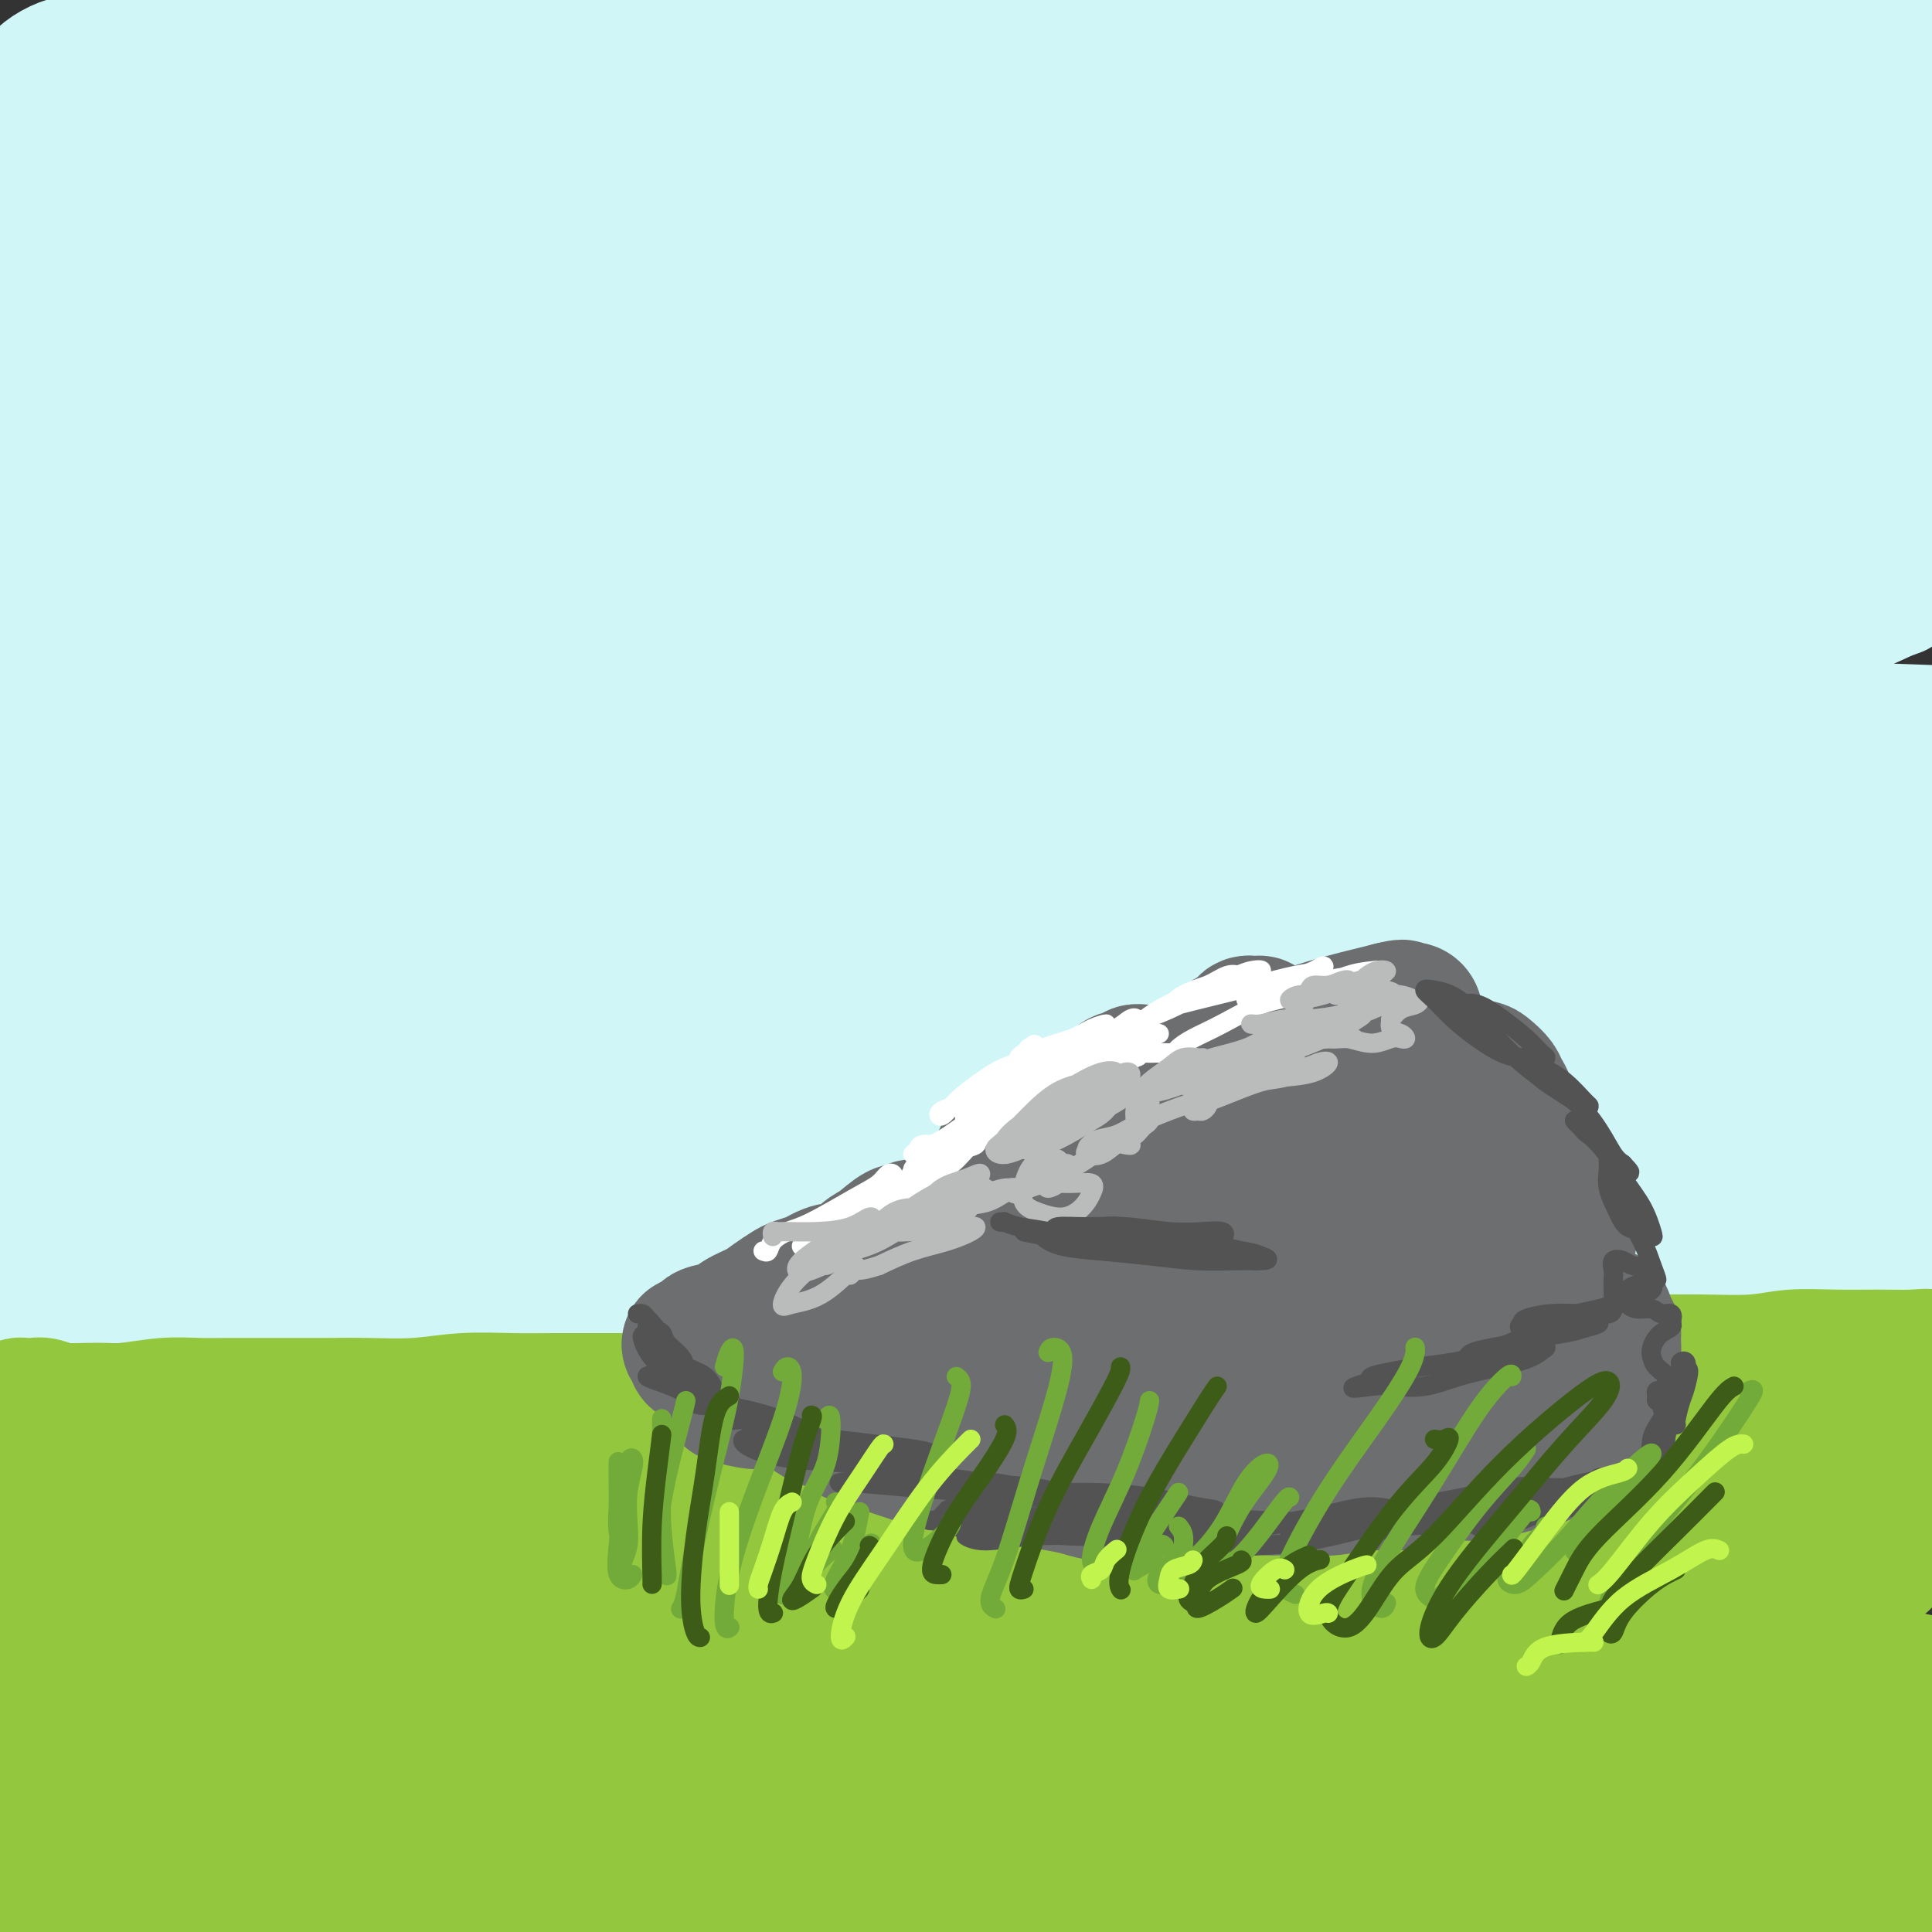 <svg viewBox='0 0 400 400' version='1.1' xmlns='http://www.w3.org/2000/svg' xmlns:xlink='http://www.w3.org/1999/xlink'><rect x="0" y="0" width="400" height="400" fill="#333333" stroke="none"/><g fill='none' stroke='rgb(208,246,247)' stroke-width='28' stroke-linecap='round' stroke-linejoin='round'><path d='M22,13c-2.269,-0.277 -4.538,-0.555 -7,0c-2.462,0.555 -5.118,1.941 -7,4c-1.882,2.059 -2.990,4.789 -5,7c-2.010,2.211 -4.924,3.903 -7,5c-2.076,1.097 -3.316,1.597 -4,2c-0.684,0.403 -0.812,0.707 1,0c1.812,-0.707 5.565,-2.427 10,-5c4.435,-2.573 9.551,-6.001 14,-9c4.449,-2.999 8.232,-5.569 12,-8c3.768,-2.431 7.522,-4.722 9,-6c1.478,-1.278 0.679,-1.544 -1,-1c-1.679,0.544 -4.239,1.898 -8,4c-3.761,2.102 -8.724,4.954 -14,9c-5.276,4.046 -10.865,9.288 -16,15c-5.135,5.712 -9.816,11.896 -13,15c-3.184,3.104 -4.870,3.130 -4,3c0.870,-0.130 4.295,-0.417 9,-3c4.705,-2.583 10.688,-7.464 17,-12c6.312,-4.536 12.953,-8.727 20,-13c7.047,-4.273 14.502,-8.629 21,-13c6.498,-4.371 12.041,-8.758 16,-11c3.959,-2.242 6.336,-2.339 6,-1c-0.336,1.339 -3.383,4.114 -8,8c-4.617,3.886 -10.805,8.883 -19,16c-8.195,7.117 -18.399,16.355 -28,25c-9.601,8.645 -18.599,16.697 -24,22c-5.401,5.303 -7.204,7.857 -8,9c-0.796,1.143 -0.584,0.873 2,-1c2.584,-1.873 7.542,-5.350 14,-10c6.458,-4.650 14.417,-10.471 22,-16c7.583,-5.529 14.792,-10.764 22,-16'/><path d='M44,32c16.590,-11.473 28.065,-18.657 37,-24c8.935,-5.343 15.330,-8.846 19,-11c3.670,-2.154 4.616,-2.960 3,-1c-1.616,1.960 -5.793,6.686 -12,12c-6.207,5.314 -14.444,11.216 -25,20c-10.556,8.784 -23.432,20.450 -35,31c-11.568,10.550 -21.829,19.985 -29,27c-7.171,7.015 -11.251,11.610 -14,14c-2.749,2.390 -4.168,2.577 -3,2c1.168,-0.577 4.921,-1.916 10,-6c5.079,-4.084 11.484,-10.913 20,-19c8.516,-8.087 19.143,-17.433 32,-27c12.857,-9.567 27.946,-19.355 41,-28c13.054,-8.645 24.075,-16.148 32,-21c7.925,-4.852 12.755,-7.054 15,-8c2.245,-0.946 1.907,-0.638 2,-1c0.093,-0.362 0.618,-1.394 -5,3c-5.618,4.394 -17.378,14.216 -30,25c-12.622,10.784 -26.106,22.532 -41,36c-14.894,13.468 -31.199,28.657 -42,39c-10.801,10.343 -16.099,15.839 -20,19c-3.901,3.161 -6.405,3.987 -7,4c-0.595,0.013 0.719,-0.788 5,-5c4.281,-4.212 11.528,-11.834 20,-21c8.472,-9.166 18.170,-19.877 31,-31c12.830,-11.123 28.794,-22.658 44,-33c15.206,-10.342 29.655,-19.492 39,-25c9.345,-5.508 13.587,-7.373 18,-9c4.413,-1.627 8.996,-3.015 10,-3c1.004,0.015 -1.570,1.433 -8,6c-6.430,4.567 -16.715,12.284 -27,20'/><path d='M124,17c-11.957,8.750 -24.351,17.625 -40,31c-15.649,13.375 -34.553,31.251 -48,44c-13.447,12.749 -21.438,20.372 -26,24c-4.562,3.628 -5.694,3.260 -6,3c-0.306,-0.260 0.216,-0.411 4,-5c3.784,-4.589 10.831,-13.615 19,-22c8.169,-8.385 17.460,-16.128 30,-27c12.540,-10.872 28.328,-24.871 43,-35c14.672,-10.129 28.227,-16.386 37,-22c8.773,-5.614 12.762,-10.584 15,-13c2.238,-2.416 2.723,-2.279 2,-3c-0.723,-0.721 -2.653,-2.299 -11,0c-8.347,2.299 -23.110,8.476 -36,14c-12.890,5.524 -23.908,10.396 -36,16c-12.092,5.604 -25.260,11.939 -36,17c-10.740,5.061 -19.053,8.847 -24,11c-4.947,2.153 -6.528,2.671 -7,2c-0.472,-0.671 0.165,-2.532 4,-6c3.835,-3.468 10.869,-8.543 19,-14c8.131,-5.457 17.359,-11.297 27,-17c9.641,-5.703 19.695,-11.269 26,-15c6.305,-3.731 8.861,-5.625 10,-7c1.139,-1.375 0.860,-2.230 -2,-2c-2.860,0.230 -8.301,1.544 -17,5c-8.699,3.456 -20.657,9.055 -34,17c-13.343,7.945 -28.073,18.236 -39,27c-10.927,8.764 -18.052,16.000 -20,20c-1.948,4.000 1.282,4.763 7,4c5.718,-0.763 13.924,-3.052 26,-8c12.076,-4.948 28.022,-12.557 43,-19c14.978,-6.443 28.989,-11.722 43,-17'/><path d='M97,20c28.054,-10.678 55.188,-19.373 75,-25c19.812,-5.627 32.303,-8.187 41,-10c8.697,-1.813 13.601,-2.879 15,-3c1.399,-0.121 -0.707,0.702 -8,4c-7.293,3.298 -19.771,9.072 -34,16c-14.229,6.928 -30.207,15.009 -46,23c-15.793,7.991 -31.402,15.892 -43,23c-11.598,7.108 -19.185,13.424 -25,18c-5.815,4.576 -9.857,7.413 -10,8c-0.143,0.587 3.614,-1.077 11,-5c7.386,-3.923 18.399,-10.104 32,-17c13.601,-6.896 29.788,-14.509 48,-22c18.212,-7.491 38.449,-14.862 57,-21c18.551,-6.138 35.415,-11.042 49,-14c13.585,-2.958 23.892,-3.971 29,-5c5.108,-1.029 5.017,-2.073 2,-2c-3.017,0.073 -8.959,1.264 -21,5c-12.041,3.736 -30.181,10.017 -49,17c-18.819,6.983 -38.316,14.669 -57,23c-18.684,8.331 -36.553,17.309 -51,25c-14.447,7.691 -25.472,14.096 -32,18c-6.528,3.904 -8.559,5.307 -9,6c-0.441,0.693 0.708,0.675 8,-3c7.292,-3.675 20.728,-11.008 35,-18c14.272,-6.992 29.381,-13.642 50,-21c20.619,-7.358 46.749,-15.422 71,-21c24.251,-5.578 46.622,-8.669 65,-11c18.378,-2.331 32.761,-3.903 42,-5c9.239,-1.097 13.334,-1.718 15,-2c1.666,-0.282 0.905,-0.223 -5,1c-5.905,1.223 -16.952,3.612 -28,6'/><path d='M324,8c-13.128,2.644 -29.447,5.755 -47,10c-17.553,4.245 -36.340,9.626 -53,15c-16.660,5.374 -31.193,10.743 -42,15c-10.807,4.257 -17.888,7.404 -21,9c-3.112,1.596 -2.254,1.641 3,0c5.254,-1.641 14.905,-4.968 27,-9c12.095,-4.032 26.633,-8.769 46,-14c19.367,-5.231 43.564,-10.956 65,-15c21.436,-4.044 40.111,-6.406 55,-8c14.889,-1.594 25.990,-2.420 33,-3c7.010,-0.580 9.927,-0.913 11,-1c1.073,-0.087 0.301,0.073 -5,1c-5.301,0.927 -15.133,2.620 -27,5c-11.867,2.380 -25.771,5.445 -42,9c-16.229,3.555 -34.782,7.598 -53,12c-18.218,4.402 -36.099,9.163 -51,14c-14.901,4.837 -26.820,9.750 -36,13c-9.180,3.250 -15.621,4.838 -18,6c-2.379,1.162 -0.696,1.898 4,1c4.696,-0.898 12.404,-3.429 24,-7c11.596,-3.571 27.081,-8.180 44,-12c16.919,-3.820 35.271,-6.849 53,-10c17.729,-3.151 34.834,-6.422 48,-8c13.166,-1.578 22.393,-1.462 28,-2c5.607,-0.538 7.593,-1.728 6,-2c-1.593,-0.272 -6.766,0.375 -18,1c-11.234,0.625 -28.530,1.228 -47,4c-18.470,2.772 -38.116,7.712 -60,12c-21.884,4.288 -46.007,7.924 -68,13c-21.993,5.076 -41.855,11.593 -59,17c-17.145,5.407 -31.572,9.703 -46,14'/><path d='M78,88c-22.496,7.215 -26.236,9.751 -29,11c-2.764,1.249 -4.552,1.211 -4,1c0.552,-0.211 3.444,-0.593 15,-5c11.556,-4.407 31.775,-12.837 51,-20c19.225,-7.163 37.455,-13.059 56,-18c18.545,-4.941 37.403,-8.926 53,-12c15.597,-3.074 27.932,-5.237 35,-7c7.068,-1.763 8.868,-3.127 7,-3c-1.868,0.127 -7.403,1.744 -18,4c-10.597,2.256 -26.255,5.150 -45,9c-18.745,3.850 -40.575,8.656 -62,15c-21.425,6.344 -42.445,14.225 -61,22c-18.555,7.775 -34.647,15.443 -48,22c-13.353,6.557 -23.969,12.002 -30,16c-6.031,3.998 -7.477,6.548 -6,7c1.477,0.452 5.877,-1.194 17,-5c11.123,-3.806 28.970,-9.770 41,-14c12.030,-4.230 18.244,-6.724 38,-12c19.756,-5.276 53.055,-13.333 76,-18c22.945,-4.667 35.537,-5.943 44,-7c8.463,-1.057 12.796,-1.894 15,-2c2.204,-0.106 2.277,0.520 -4,2c-6.277,1.480 -18.905,3.813 -34,7c-15.095,3.187 -32.658,7.229 -52,13c-19.342,5.771 -40.463,13.270 -60,20c-19.537,6.730 -37.490,12.690 -51,18c-13.510,5.310 -22.579,9.970 -28,13c-5.421,3.030 -7.195,4.431 -4,4c3.195,-0.431 11.360,-2.693 23,-6c11.640,-3.307 26.754,-7.659 44,-12c17.246,-4.341 36.623,-8.670 56,-13'/><path d='M113,118c30.592,-6.340 45.571,-6.690 61,-8c15.429,-1.310 31.308,-3.580 42,-5c10.692,-1.420 16.199,-1.989 19,-2c2.801,-0.011 2.898,0.537 -3,2c-5.898,1.463 -17.791,3.842 -32,6c-14.209,2.158 -30.734,4.094 -50,8c-19.266,3.906 -41.271,9.783 -63,16c-21.729,6.217 -43.180,12.773 -58,18c-14.820,5.227 -23.009,9.125 -32,13c-8.991,3.875 -18.784,7.727 -21,9c-2.216,1.273 3.144,-0.034 13,-2c9.856,-1.966 24.208,-4.591 42,-9c17.792,-4.409 39.024,-10.603 63,-15c23.976,-4.397 50.698,-6.997 73,-9c22.302,-2.003 40.186,-3.410 54,-4c13.814,-0.590 23.558,-0.363 29,0c5.442,0.363 6.583,0.864 3,2c-3.583,1.136 -11.891,2.908 -24,5c-12.109,2.092 -28.019,4.503 -47,7c-18.981,2.497 -41.032,5.082 -62,9c-20.968,3.918 -40.851,9.171 -58,14c-17.149,4.829 -31.563,9.233 -43,13c-11.437,3.767 -19.896,6.896 -24,9c-4.104,2.104 -3.854,3.184 0,3c3.854,-0.184 11.313,-1.631 23,-4c11.687,-2.369 27.601,-5.659 44,-8c16.399,-2.341 33.284,-3.732 51,-5c17.716,-1.268 36.264,-2.412 51,-3c14.736,-0.588 25.660,-0.620 33,0c7.340,0.620 11.097,1.891 11,3c-0.097,1.109 -4.049,2.054 -8,3'/><path d='M200,184c-6.530,1.219 -18.856,2.765 -33,5c-14.144,2.235 -30.108,5.157 -49,8c-18.892,2.843 -40.713,5.606 -61,10c-20.287,4.394 -39.041,10.419 -53,15c-13.959,4.581 -23.123,7.718 -29,10c-5.877,2.282 -8.469,3.708 -7,4c1.469,0.292 6.997,-0.549 17,-3c10.003,-2.451 24.479,-6.511 41,-10c16.521,-3.489 35.085,-6.405 56,-10c20.915,-3.595 44.179,-7.867 64,-10c19.821,-2.133 36.197,-2.127 49,-2c12.803,0.127 22.031,0.375 28,1c5.969,0.625 8.678,1.628 7,4c-1.678,2.372 -7.742,6.113 -17,9c-9.258,2.887 -21.709,4.921 -37,8c-15.291,3.079 -33.421,7.203 -52,11c-18.579,3.797 -37.608,7.267 -55,11c-17.392,3.733 -33.148,7.729 -46,12c-12.852,4.271 -22.799,8.818 -28,11c-5.201,2.182 -5.656,1.999 -3,2c2.656,0.001 8.424,0.186 18,-2c9.576,-2.186 22.961,-6.743 38,-10c15.039,-3.257 31.732,-5.214 51,-8c19.268,-2.786 41.113,-6.402 59,-8c17.887,-1.598 31.818,-1.180 43,-1c11.182,0.180 19.617,0.122 24,1c4.383,0.878 4.716,2.694 2,4c-2.716,1.306 -8.481,2.103 -19,3c-10.519,0.897 -25.794,1.895 -42,3c-16.206,1.105 -33.345,2.316 -51,5c-17.655,2.684 -35.828,6.842 -54,11'/><path d='M61,268c-16.290,3.571 -30.014,7.000 -40,10c-9.986,3.000 -16.233,5.572 -19,7c-2.767,1.428 -2.053,1.713 2,1c4.053,-0.713 11.445,-2.423 23,-5c11.555,-2.577 27.273,-6.021 44,-9c16.727,-2.979 34.462,-5.495 53,-7c18.538,-1.505 37.879,-2.000 53,-3c15.121,-1.000 26.024,-2.505 34,-3c7.976,-0.495 13.026,0.021 15,0c1.974,-0.021 0.872,-0.580 -4,-1c-4.872,-0.420 -13.516,-0.700 -25,-1c-11.484,-0.300 -25.810,-0.620 -43,-1c-17.190,-0.380 -37.246,-0.819 -57,0c-19.754,0.819 -39.208,2.896 -57,6c-17.792,3.104 -33.923,7.234 -45,9c-11.077,1.766 -17.099,1.166 -19,1c-1.901,-0.166 0.319,0.100 6,-2c5.681,-2.100 14.823,-6.567 28,-11c13.177,-4.433 30.389,-8.834 48,-13c17.611,-4.166 35.622,-8.099 52,-12c16.378,-3.901 31.122,-7.769 42,-11c10.878,-3.231 17.890,-5.823 21,-8c3.110,-2.177 2.319,-3.939 -2,-5c-4.319,-1.061 -12.165,-1.421 -25,0c-12.835,1.421 -30.660,4.622 -49,8c-18.340,3.378 -37.195,6.934 -56,12c-18.805,5.066 -37.561,11.642 -49,16c-11.439,4.358 -15.561,6.498 -16,8c-0.439,1.502 2.805,2.366 10,1c7.195,-1.366 18.341,-4.962 33,-9c14.659,-4.038 32.829,-8.519 51,-13'/><path d='M70,233c23.778,-5.402 41.222,-7.905 59,-10c17.778,-2.095 35.891,-3.780 49,-5c13.109,-1.220 21.215,-1.973 26,-2c4.785,-0.027 6.250,0.674 4,1c-2.250,0.326 -8.214,0.276 -19,2c-10.786,1.724 -26.395,5.220 -44,9c-17.605,3.780 -37.205,7.844 -57,13c-19.795,5.156 -39.786,11.406 -56,17c-16.214,5.594 -28.653,10.533 -37,15c-8.347,4.467 -12.603,8.462 -14,11c-1.397,2.538 0.064,3.617 6,4c5.936,0.383 16.345,0.068 30,-2c13.655,-2.068 30.555,-5.889 50,-9c19.445,-3.111 41.435,-5.513 64,-8c22.565,-2.487 45.707,-5.061 64,-6c18.293,-0.939 31.738,-0.244 39,0c7.262,0.244 8.341,0.036 10,0c1.659,-0.036 3.899,0.100 9,1c5.101,0.900 13.065,2.565 18,4c4.935,1.435 6.841,2.642 6,4c-0.841,1.358 -4.430,2.867 -13,4c-8.570,1.133 -22.120,1.889 -37,3c-14.880,1.111 -31.091,2.578 -49,4c-17.909,1.422 -37.517,2.799 -55,4c-17.483,1.201 -32.843,2.226 -46,4c-13.157,1.774 -24.111,4.298 -31,6c-6.889,1.702 -9.712,2.584 -10,3c-0.288,0.416 1.957,0.367 8,0c6.043,-0.367 15.882,-1.051 29,-3c13.118,-1.949 29.516,-5.161 48,-7c18.484,-1.839 39.053,-2.303 61,-3c21.947,-0.697 45.270,-1.628 66,-2c20.730,-0.372 38.865,-0.186 57,0'/><path d='M305,285c36.569,-0.626 35.993,0.309 41,0c5.007,-0.309 15.598,-1.862 21,-3c5.402,-1.138 5.614,-1.860 4,-3c-1.614,-1.140 -5.055,-2.699 -12,-4c-6.945,-1.301 -17.393,-2.345 -31,-3c-13.607,-0.655 -30.373,-0.921 -47,-1c-16.627,-0.079 -33.115,0.030 -50,1c-16.885,0.970 -34.167,2.802 -46,5c-11.833,2.198 -18.217,4.761 -21,6c-2.783,1.239 -1.965,1.154 3,1c4.965,-0.154 14.077,-0.378 27,-2c12.923,-1.622 29.657,-4.644 48,-6c18.343,-1.356 38.296,-1.047 58,-1c19.704,0.047 39.158,-0.168 54,0c14.842,0.168 25.073,0.719 29,1c3.927,0.281 1.549,0.291 6,1c4.451,0.709 15.732,2.116 17,2c1.268,-0.116 -7.476,-1.754 -17,-3c-9.524,-1.246 -19.829,-2.099 -32,-3c-12.171,-0.901 -26.209,-1.848 -42,-2c-15.791,-0.152 -33.334,0.493 -47,1c-13.666,0.507 -23.454,0.875 -28,1c-4.546,0.125 -3.849,0.006 -1,0c2.849,-0.006 7.848,0.101 17,0c9.152,-0.101 22.455,-0.411 37,-1c14.545,-0.589 30.332,-1.458 46,-2c15.668,-0.542 31.218,-0.759 43,-1c11.782,-0.241 19.797,-0.508 25,-1c5.203,-0.492 7.593,-1.209 8,-2c0.407,-0.791 -1.169,-1.654 -7,-3c-5.831,-1.346 -15.915,-3.173 -26,-5'/><path d='M382,258c-11.620,-1.866 -24.170,-2.531 -41,-3c-16.830,-0.469 -37.940,-0.742 -57,0c-19.060,0.742 -36.071,2.500 -49,4c-12.929,1.500 -21.777,2.742 -26,3c-4.223,0.258 -3.823,-0.467 -1,-1c2.823,-0.533 8.067,-0.874 18,-2c9.933,-1.126 24.554,-3.037 40,-4c15.446,-0.963 31.717,-0.979 49,-1c17.283,-0.021 35.577,-0.048 49,0c13.423,0.048 21.977,0.171 29,0c7.023,-0.171 12.517,-0.636 15,-1c2.483,-0.364 1.954,-0.627 -1,-1c-2.954,-0.373 -8.334,-0.858 -17,-1c-8.666,-0.142 -20.619,0.057 -34,-1c-13.381,-1.057 -28.190,-3.370 -46,-4c-17.810,-0.630 -38.622,0.424 -56,2c-17.378,1.576 -31.321,3.675 -42,5c-10.679,1.325 -18.094,1.875 -21,2c-2.906,0.125 -1.302,-0.176 3,-1c4.302,-0.824 11.304,-2.172 23,-4c11.696,-1.828 28.087,-4.138 45,-6c16.913,-1.862 34.348,-3.277 52,-4c17.652,-0.723 35.519,-0.755 49,-1c13.481,-0.245 22.575,-0.704 29,-1c6.425,-0.296 10.182,-0.431 12,-1c1.818,-0.569 1.696,-1.574 -3,-3c-4.696,-1.426 -13.965,-3.274 -25,-5c-11.035,-1.726 -23.834,-3.328 -40,-4c-16.166,-0.672 -35.699,-0.412 -56,1c-20.301,1.412 -41.372,3.975 -58,6c-16.628,2.025 -28.814,3.513 -41,5'/><path d='M181,237c-19.376,1.901 -18.317,1.153 -17,1c1.317,-0.153 2.893,0.288 10,-1c7.107,-1.288 19.745,-4.307 34,-7c14.255,-2.693 30.129,-5.061 48,-7c17.871,-1.939 37.740,-3.448 56,-4c18.260,-0.552 34.909,-0.148 48,0c13.091,0.148 22.622,0.039 29,0c6.378,-0.039 9.604,-0.010 11,0c1.396,0.010 0.964,-0.000 -3,0c-3.964,0.000 -11.458,0.011 -22,0c-10.542,-0.011 -24.131,-0.042 -40,0c-15.869,0.042 -34.020,0.158 -53,1c-18.980,0.842 -38.791,2.411 -54,4c-15.209,1.589 -25.817,3.199 -31,4c-5.183,0.801 -4.939,0.794 -3,0c1.939,-0.794 5.575,-2.373 14,-4c8.425,-1.627 21.638,-3.300 36,-5c14.362,-1.700 29.873,-3.428 47,-4c17.127,-0.572 35.869,0.010 52,0c16.131,-0.010 29.651,-0.613 39,-2c9.349,-1.387 14.526,-3.558 18,-5c3.474,-1.442 5.246,-2.156 4,-3c-1.246,-0.844 -5.511,-1.817 -14,-3c-8.489,-1.183 -21.202,-2.575 -35,-3c-13.798,-0.425 -28.681,0.118 -47,1c-18.319,0.882 -40.074,2.101 -58,4c-17.926,1.899 -32.024,4.476 -41,6c-8.976,1.524 -12.828,1.996 -14,2c-1.172,0.004 0.338,-0.461 6,-2c5.662,-1.539 15.475,-4.154 28,-6c12.525,-1.846 27.763,-2.923 43,-4'/><path d='M272,200c16.296,-1.081 35.536,-1.783 53,-3c17.464,-1.217 33.152,-2.950 45,-4c11.848,-1.050 19.858,-1.419 26,-2c6.142,-0.581 10.417,-1.375 12,-2c1.583,-0.625 0.474,-1.080 -4,-2c-4.474,-0.920 -12.312,-2.303 -23,-3c-10.688,-0.697 -24.225,-0.707 -41,-1c-16.775,-0.293 -36.789,-0.868 -56,0c-19.211,0.868 -37.618,3.179 -54,6c-16.382,2.821 -30.740,6.151 -39,8c-8.260,1.849 -10.424,2.217 -10,2c0.424,-0.217 3.435,-1.020 11,-3c7.565,-1.980 19.684,-5.138 35,-8c15.316,-2.862 33.828,-5.427 53,-8c19.172,-2.573 39.002,-5.154 56,-7c16.998,-1.846 31.163,-2.957 43,-4c11.837,-1.043 21.345,-2.019 27,-3c5.655,-0.981 7.456,-1.967 7,-3c-0.456,-1.033 -3.168,-2.115 -11,-3c-7.832,-0.885 -20.784,-1.575 -35,-2c-14.216,-0.425 -29.696,-0.586 -49,1c-19.304,1.586 -42.430,4.920 -62,8c-19.570,3.080 -35.583,5.907 -49,9c-13.417,3.093 -24.239,6.451 -30,8c-5.761,1.549 -6.462,1.290 -4,1c2.462,-0.290 8.088,-0.609 18,-3c9.912,-2.391 24.112,-6.853 40,-10c15.888,-3.147 33.465,-4.977 53,-7c19.535,-2.023 41.029,-4.237 59,-6c17.971,-1.763 32.420,-3.075 43,-4c10.580,-0.925 17.290,-1.462 24,-2'/><path d='M410,153c29.568,-3.181 13.987,-1.635 7,-1c-6.987,0.635 -5.380,0.358 -11,0c-5.620,-0.358 -18.465,-0.796 -32,-1c-13.535,-0.204 -27.758,-0.174 -46,0c-18.242,0.174 -40.503,0.493 -61,2c-20.497,1.507 -39.231,4.201 -55,7c-15.769,2.799 -28.573,5.703 -38,7c-9.427,1.297 -15.477,0.987 -18,1c-2.523,0.013 -1.521,0.348 4,-2c5.521,-2.348 15.560,-7.378 28,-11c12.440,-3.622 27.282,-5.836 44,-9c16.718,-3.164 35.311,-7.279 54,-10c18.689,-2.721 37.475,-4.049 53,-5c15.525,-0.951 27.791,-1.524 36,-3c8.209,-1.476 12.363,-3.856 15,-5c2.637,-1.144 3.758,-1.052 1,-1c-2.758,0.052 -9.393,0.065 -19,0c-9.607,-0.065 -22.185,-0.209 -37,1c-14.815,1.209 -31.865,3.769 -51,6c-19.135,2.231 -40.353,4.131 -56,7c-15.647,2.869 -25.722,6.708 -33,9c-7.278,2.292 -11.758,3.039 -12,2c-0.242,-1.039 3.754,-3.863 12,-7c8.246,-3.137 20.742,-6.588 36,-11c15.258,-4.412 33.278,-9.787 53,-14c19.722,-4.213 41.148,-7.266 59,-10c17.852,-2.734 32.132,-5.150 43,-7c10.868,-1.850 18.326,-3.135 23,-5c4.674,-1.865 6.566,-4.310 5,-6c-1.566,-1.690 -6.590,-2.626 -16,-3c-9.410,-0.374 -23.205,-0.187 -37,0'/><path d='M361,84c-17.562,0.685 -34.966,3.898 -53,7c-18.034,3.102 -36.697,6.092 -52,9c-15.303,2.908 -27.247,5.734 -37,8c-9.753,2.266 -17.314,3.972 -21,4c-3.686,0.028 -3.497,-1.622 0,-4c3.497,-2.378 10.303,-5.485 21,-10c10.697,-4.515 25.286,-10.438 40,-15c14.714,-4.562 29.554,-7.762 45,-11c15.446,-3.238 31.499,-6.513 45,-9c13.501,-2.487 24.449,-4.185 31,-6c6.551,-1.815 8.705,-3.746 9,-5c0.295,-1.254 -1.268,-1.831 -8,-2c-6.732,-0.169 -18.634,0.071 -33,2c-14.366,1.929 -31.197,5.548 -51,9c-19.803,3.452 -42.580,6.737 -58,10c-15.420,3.263 -23.485,6.505 -36,10c-12.515,3.495 -29.481,7.245 -38,9c-8.519,1.755 -8.590,1.517 -7,0c1.590,-1.517 4.841,-4.312 13,-8c8.159,-3.688 21.224,-8.268 36,-13c14.776,-4.732 31.261,-9.615 49,-14c17.739,-4.385 36.732,-8.270 53,-11c16.268,-2.730 29.812,-4.304 41,-6c11.188,-1.696 20.019,-3.515 26,-5c5.981,-1.485 9.113,-2.636 10,-3c0.887,-0.364 -0.470,0.060 -6,0c-5.530,-0.060 -15.233,-0.605 -27,0c-11.767,0.605 -25.597,2.358 -41,5c-15.403,2.642 -32.378,6.173 -48,10c-15.622,3.827 -29.892,7.951 -40,11c-10.108,3.049 -16.054,5.025 -22,7'/><path d='M202,63c-18.362,4.700 -9.267,2.450 -3,1c6.267,-1.450 9.705,-2.101 18,-5c8.295,-2.899 21.447,-8.046 37,-13c15.553,-4.954 33.505,-9.715 51,-13c17.495,-3.285 34.531,-5.095 50,-7c15.469,-1.905 29.369,-3.904 40,-5c10.631,-1.096 17.991,-1.289 22,-1c4.009,0.289 4.667,1.060 4,2c-0.667,0.940 -2.660,2.050 -7,4c-4.340,1.950 -11.026,4.739 -19,8c-7.974,3.261 -17.237,6.992 -28,11c-10.763,4.008 -23.027,8.292 -32,12c-8.973,3.708 -14.655,6.839 -16,9c-1.345,2.161 1.646,3.353 6,4c4.354,0.647 10.071,0.751 17,0c6.929,-0.751 15.070,-2.355 23,-4c7.930,-1.645 15.650,-3.330 23,-5c7.350,-1.670 14.331,-3.327 19,-4c4.669,-0.673 7.026,-0.364 8,0c0.974,0.364 0.564,0.784 -1,2c-1.564,1.216 -4.281,3.228 -8,5c-3.719,1.772 -8.439,3.304 -13,6c-4.561,2.696 -8.962,6.555 -13,9c-4.038,2.445 -7.714,3.477 -10,4c-2.286,0.523 -3.181,0.538 -2,0c1.181,-0.538 4.438,-1.630 8,-3c3.562,-1.370 7.430,-3.019 12,-5c4.570,-1.981 9.844,-4.294 14,-6c4.156,-1.706 7.196,-2.806 9,-3c1.804,-0.194 2.373,0.516 2,2c-0.373,1.484 -1.686,3.742 -3,6'/><path d='M410,74c-1.286,2.641 -4.002,5.244 -6,8c-1.998,2.756 -3.277,5.665 -5,9c-1.723,3.335 -3.889,7.097 -5,9c-1.111,1.903 -1.168,1.949 -1,2c0.168,0.051 0.561,0.108 1,0c0.439,-0.108 0.926,-0.382 1,-1c0.074,-0.618 -0.263,-1.582 -1,-2c-0.737,-0.418 -1.874,-0.292 -4,0c-2.126,0.292 -5.242,0.749 -10,3c-4.758,2.251 -11.157,6.298 -20,10c-8.843,3.702 -20.129,7.061 -33,12c-12.871,4.939 -27.326,11.458 -43,18c-15.674,6.542 -32.568,13.106 -49,20c-16.432,6.894 -32.402,14.119 -48,22c-15.598,7.881 -30.824,16.420 -46,25c-15.176,8.580 -30.303,17.202 -44,25c-13.697,7.798 -25.964,14.774 -35,21c-9.036,6.226 -14.839,11.703 -18,15c-3.161,3.297 -3.678,4.415 -3,5c0.678,0.585 2.551,0.636 7,0c4.449,-0.636 11.475,-1.960 18,-4c6.525,-2.040 12.550,-4.796 18,-7c5.450,-2.204 10.327,-3.857 14,-5c3.673,-1.143 6.142,-1.775 7,-2c0.858,-0.225 0.103,-0.043 -4,2c-4.103,2.043 -11.555,5.948 -21,9c-9.445,3.052 -20.882,5.252 -32,9c-11.118,3.748 -21.918,9.046 -31,13c-9.082,3.954 -16.445,6.565 -22,9c-5.555,2.435 -9.301,4.696 -11,6c-1.699,1.304 -1.349,1.652 -1,2'/><path d='M-17,307c-8.341,4.752 3.306,1.631 11,0c7.694,-1.631 11.434,-1.774 19,-3c7.566,-1.226 18.959,-3.537 31,-6c12.041,-2.463 24.729,-5.078 39,-7c14.271,-1.922 30.126,-3.150 45,-4c14.874,-0.850 28.767,-1.323 42,-2c13.233,-0.677 25.805,-1.559 38,-2c12.195,-0.441 24.015,-0.441 36,0c11.985,0.441 24.137,1.325 34,2c9.863,0.675 17.437,1.143 25,2c7.563,0.857 15.114,2.104 21,3c5.886,0.896 10.108,1.441 14,2c3.892,0.559 7.453,1.131 10,2c2.547,0.869 4.080,2.033 5,3c0.920,0.967 1.229,1.735 1,2c-0.229,0.265 -0.994,0.026 -3,0c-2.006,-0.026 -5.252,0.161 -10,1c-4.748,0.839 -10.999,2.330 -17,3c-6.001,0.670 -11.753,0.520 -18,1c-6.247,0.480 -12.990,1.591 -16,2c-3.010,0.409 -2.289,0.117 -2,0c0.289,-0.117 0.144,-0.058 0,0'/></g>
<g fill='none' stroke='rgb(147,200,62)' stroke-width='28' stroke-linecap='round' stroke-linejoin='round'><path d='M4,292c-0.064,-0.420 -0.127,-0.841 0,-1c0.127,-0.159 0.445,-0.057 1,0c0.555,0.057 1.348,0.069 2,0c0.652,-0.069 1.162,-0.218 2,0c0.838,0.218 2.004,0.805 4,1c1.996,0.195 4.823,-0.000 7,0c2.177,0.000 3.706,0.196 6,0c2.294,-0.196 5.354,-0.785 8,-1c2.646,-0.215 4.880,-0.058 7,0c2.120,0.058 4.128,0.015 6,0c1.872,-0.015 3.610,-0.003 6,0c2.390,0.003 5.433,-0.003 8,0c2.567,0.003 4.658,0.015 7,0c2.342,-0.015 4.934,-0.057 8,0c3.066,0.057 6.607,0.211 10,0c3.393,-0.211 6.638,-0.789 10,-1c3.362,-0.211 6.841,-0.057 10,0c3.159,0.057 5.998,0.015 9,0c3.002,-0.015 6.168,-0.004 9,0c2.832,0.004 5.329,0.001 8,0c2.671,-0.001 5.517,-0.000 8,0c2.483,0.000 4.604,-0.000 7,0c2.396,0.000 5.067,0.001 8,0c2.933,-0.001 6.130,-0.004 9,0c2.870,0.004 5.415,0.015 8,0c2.585,-0.015 5.209,-0.057 8,0c2.791,0.057 5.748,0.211 9,0c3.252,-0.211 6.799,-0.788 10,-1c3.201,-0.212 6.058,-0.061 9,0c2.942,0.061 5.971,0.030 9,0'/><path d='M217,289c35.024,-0.704 16.083,-0.963 11,-1c-5.083,-0.037 3.690,0.149 9,0c5.310,-0.149 7.155,-0.631 10,-1c2.845,-0.369 6.688,-0.624 10,-1c3.312,-0.376 6.092,-0.871 9,-1c2.908,-0.129 5.943,0.109 9,0c3.057,-0.109 6.136,-0.565 9,-1c2.864,-0.435 5.514,-0.847 8,-1c2.486,-0.153 4.808,-0.045 7,0c2.192,0.045 4.252,0.026 7,0c2.748,-0.026 6.183,-0.060 9,0c2.817,0.060 5.017,0.213 8,0c2.983,-0.213 6.748,-0.793 10,-1c3.252,-0.207 5.990,-0.041 9,0c3.010,0.041 6.291,-0.042 10,0c3.709,0.042 7.846,0.208 11,0c3.154,-0.208 5.325,-0.789 8,-1c2.675,-0.211 5.855,-0.051 9,0c3.145,0.051 6.254,-0.008 9,0c2.746,0.008 5.128,0.081 7,0c1.872,-0.081 3.235,-0.317 4,0c0.765,0.317 0.931,1.189 0,2c-0.931,0.811 -2.958,1.563 -6,2c-3.042,0.437 -7.099,0.558 -12,1c-4.901,0.442 -10.647,1.205 -18,2c-7.353,0.795 -16.312,1.623 -27,2c-10.688,0.377 -23.104,0.303 -36,1c-12.896,0.697 -26.271,2.166 -40,3c-13.729,0.834 -27.812,1.032 -42,2c-14.188,0.968 -28.482,2.705 -42,4c-13.518,1.295 -26.259,2.147 -39,3'/><path d='M138,303c-41.194,2.964 -31.178,2.874 -34,3c-2.822,0.126 -18.482,0.469 -29,1c-10.518,0.531 -15.893,1.251 -22,2c-6.107,0.749 -12.946,1.527 -18,2c-5.054,0.473 -8.323,0.643 -11,1c-2.677,0.357 -4.761,0.902 -5,1c-0.239,0.098 1.367,-0.252 5,-1c3.633,-0.748 9.291,-1.895 16,-3c6.709,-1.105 14.468,-2.168 22,-3c7.532,-0.832 14.838,-1.433 22,-3c7.162,-1.567 14.180,-4.100 18,-5c3.820,-0.900 4.441,-0.166 3,0c-1.441,0.166 -4.943,-0.234 -10,0c-5.057,0.234 -11.670,1.102 -20,2c-8.330,0.898 -18.377,1.824 -28,3c-9.623,1.176 -18.820,2.601 -27,4c-8.180,1.399 -15.341,2.773 -21,4c-5.659,1.227 -9.817,2.306 -12,3c-2.183,0.694 -2.393,1.003 -1,1c1.393,-0.003 4.388,-0.316 9,-1c4.612,-0.684 10.842,-1.738 18,-3c7.158,-1.262 15.244,-2.732 24,-4c8.756,-1.268 18.182,-2.334 27,-3c8.818,-0.666 17.029,-0.933 23,-1c5.971,-0.067 9.704,0.066 12,0c2.296,-0.066 3.157,-0.332 2,0c-1.157,0.332 -4.332,1.260 -10,2c-5.668,0.740 -13.828,1.291 -22,3c-8.172,1.709 -16.354,4.575 -27,8c-10.646,3.425 -23.756,7.407 -33,11c-9.244,3.593 -14.622,6.796 -20,10'/><path d='M-11,337c-8.567,3.949 -3.486,3.320 2,3c5.486,-0.320 11.376,-0.331 20,-2c8.624,-1.669 19.982,-4.997 32,-8c12.018,-3.003 24.695,-5.681 37,-8c12.305,-2.319 24.238,-4.280 33,-6c8.762,-1.720 14.354,-3.201 13,-3c-1.354,0.201 -9.652,2.083 -19,4c-9.348,1.917 -19.745,3.869 -31,6c-11.255,2.131 -23.369,4.440 -36,8c-12.631,3.560 -25.779,8.372 -36,12c-10.221,3.628 -17.513,6.071 -21,8c-3.487,1.929 -3.167,3.342 0,3c3.167,-0.342 9.180,-2.439 18,-5c8.820,-2.561 20.446,-5.585 33,-9c12.554,-3.415 26.035,-7.222 40,-10c13.965,-2.778 28.413,-4.527 39,-6c10.587,-1.473 17.312,-2.672 22,-3c4.688,-0.328 7.338,0.213 7,1c-0.338,0.787 -3.663,1.819 -9,3c-5.337,1.181 -12.685,2.509 -22,5c-9.315,2.491 -20.597,6.144 -33,10c-12.403,3.856 -25.926,7.917 -38,12c-12.074,4.083 -22.699,8.190 -30,12c-7.301,3.810 -11.277,7.323 -13,9c-1.723,1.677 -1.191,1.517 3,1c4.191,-0.517 12.043,-1.390 22,-4c9.957,-2.610 22.019,-6.957 36,-10c13.981,-3.043 29.879,-4.781 44,-7c14.121,-2.219 26.463,-4.920 35,-6c8.537,-1.080 13.268,-0.540 18,0'/><path d='M155,347c15.876,-2.229 7.065,-1.302 1,0c-6.065,1.302 -9.384,2.980 -17,5c-7.616,2.020 -19.530,4.382 -32,7c-12.470,2.618 -25.495,5.494 -38,9c-12.505,3.506 -24.488,7.643 -34,10c-9.512,2.357 -16.553,2.932 -21,4c-4.447,1.068 -6.302,2.627 -6,3c0.302,0.373 2.759,-0.440 9,-2c6.241,-1.560 16.266,-3.868 27,-6c10.734,-2.132 22.176,-4.090 36,-7c13.824,-2.910 30.031,-6.773 44,-9c13.969,-2.227 25.699,-2.820 34,-3c8.301,-0.180 13.173,0.052 16,0c2.827,-0.052 3.609,-0.387 2,0c-1.609,0.387 -5.608,1.496 -13,3c-7.392,1.504 -18.177,3.404 -30,6c-11.823,2.596 -24.684,5.887 -40,10c-15.316,4.113 -33.086,9.047 -47,13c-13.914,3.953 -23.971,6.926 -31,10c-7.029,3.074 -11.028,6.249 -13,8c-1.972,1.751 -1.916,2.077 2,2c3.916,-0.077 11.692,-0.558 22,-3c10.308,-2.442 23.146,-6.844 38,-10c14.854,-3.156 31.723,-5.064 48,-7c16.277,-1.936 31.964,-3.898 46,-5c14.036,-1.102 26.423,-1.343 37,-1c10.577,0.343 19.345,1.272 25,2c5.655,0.728 8.196,1.257 9,2c0.804,0.743 -0.130,1.700 -5,2c-4.870,0.300 -13.677,-0.057 -25,0c-11.323,0.057 -25.161,0.529 -39,1'/><path d='M160,391c-19.418,0.953 -33.464,1.835 -49,4c-15.536,2.165 -32.562,5.615 -45,9c-12.438,3.385 -20.286,6.707 -27,9c-6.714,2.293 -12.293,3.558 -13,5c-0.707,1.442 3.458,3.062 12,2c8.542,-1.062 21.460,-4.806 36,-7c14.540,-2.194 30.700,-2.836 50,-5c19.300,-2.164 41.739,-5.848 61,-8c19.261,-2.152 35.345,-2.773 51,-3c15.655,-0.227 30.880,-0.062 42,0c11.120,0.062 18.136,0.021 22,0c3.864,-0.021 4.576,-0.021 3,0c-1.576,0.021 -5.441,0.064 -15,0c-9.559,-0.064 -24.812,-0.235 -40,0c-15.188,0.235 -30.312,0.875 -48,2c-17.688,1.125 -37.940,2.736 -55,5c-17.060,2.264 -30.930,5.183 -41,7c-10.070,1.817 -16.342,2.532 -19,3c-2.658,0.468 -1.703,0.688 3,0c4.703,-0.688 13.155,-2.283 25,-5c11.845,-2.717 27.084,-6.555 45,-10c17.916,-3.445 38.510,-6.497 59,-10c20.490,-3.503 40.877,-7.456 58,-10c17.123,-2.544 30.981,-3.680 42,-6c11.019,-2.320 19.197,-5.826 24,-8c4.803,-2.174 6.231,-3.018 4,-4c-2.231,-0.982 -8.120,-2.103 -18,-3c-9.880,-0.897 -23.751,-1.570 -40,-2c-16.249,-0.430 -34.875,-0.616 -55,0c-20.125,0.616 -41.750,2.033 -59,3c-17.250,0.967 -30.125,1.483 -43,2'/><path d='M130,361c-29.080,1.307 -23.279,2.075 -22,2c1.279,-0.075 -1.963,-0.994 1,-2c2.963,-1.006 12.131,-2.100 24,-5c11.869,-2.900 26.441,-7.607 44,-11c17.559,-3.393 38.107,-5.471 58,-7c19.893,-1.529 39.132,-2.508 55,-4c15.868,-1.492 28.364,-3.497 37,-5c8.636,-1.503 13.412,-2.506 16,-3c2.588,-0.494 2.990,-0.480 0,-1c-2.990,-0.520 -9.371,-1.573 -19,-2c-9.629,-0.427 -22.505,-0.227 -37,0c-14.495,0.227 -30.608,0.482 -47,2c-16.392,1.518 -33.062,4.300 -47,7c-13.938,2.700 -25.143,5.319 -32,7c-6.857,1.681 -9.366,2.425 -10,3c-0.634,0.575 0.609,0.983 6,0c5.391,-0.983 14.932,-3.355 27,-6c12.068,-2.645 26.663,-5.564 43,-8c16.337,-2.436 34.415,-4.391 50,-6c15.585,-1.609 28.676,-2.873 37,-4c8.324,-1.127 11.881,-2.116 14,-3c2.119,-0.884 2.801,-1.662 0,-2c-2.801,-0.338 -9.084,-0.237 -19,0c-9.916,0.237 -23.465,0.611 -39,2c-15.535,1.389 -33.058,3.795 -50,6c-16.942,2.205 -33.304,4.210 -47,7c-13.696,2.790 -24.725,6.364 -33,9c-8.275,2.636 -13.795,4.336 -17,5c-3.205,0.664 -4.094,0.294 -2,0c2.094,-0.294 7.170,-0.513 16,-2c8.830,-1.487 21.415,-4.244 34,-7'/><path d='M171,333c14.921,-3.042 28.223,-6.147 42,-8c13.777,-1.853 28.028,-2.455 39,-3c10.972,-0.545 18.665,-1.032 23,-2c4.335,-0.968 5.310,-2.416 4,-3c-1.310,-0.584 -4.907,-0.304 -13,0c-8.093,0.304 -20.683,0.630 -35,2c-14.317,1.370 -30.361,3.782 -46,6c-15.639,2.218 -30.873,4.240 -44,7c-13.127,2.760 -24.147,6.258 -33,9c-8.853,2.742 -15.539,4.730 -19,6c-3.461,1.270 -3.696,1.824 -1,2c2.696,0.176 8.322,-0.027 18,-1c9.678,-0.973 23.408,-2.717 38,-4c14.592,-1.283 30.047,-2.107 46,-3c15.953,-0.893 32.406,-1.856 47,-3c14.594,-1.144 27.331,-2.470 38,-3c10.669,-0.530 19.270,-0.265 24,0c4.730,0.265 5.589,0.530 5,1c-0.589,0.470 -2.627,1.143 -9,2c-6.373,0.857 -17.082,1.896 -28,3c-10.918,1.104 -22.047,2.274 -35,5c-12.953,2.726 -27.732,7.008 -40,10c-12.268,2.992 -22.025,4.694 -29,7c-6.975,2.306 -11.168,5.218 -12,7c-0.832,1.782 1.696,2.436 7,3c5.304,0.564 13.384,1.037 24,0c10.616,-1.037 23.767,-3.585 39,-6c15.233,-2.415 32.547,-4.699 49,-6c16.453,-1.301 32.045,-1.620 44,-2c11.955,-0.380 20.273,-0.823 25,-1c4.727,-0.177 5.864,-0.089 7,0'/><path d='M346,358c10.898,-0.281 0.145,0.517 -9,1c-9.145,0.483 -16.680,0.651 -28,2c-11.320,1.349 -26.424,3.878 -42,7c-15.576,3.122 -31.622,6.838 -45,10c-13.378,3.162 -24.086,5.771 -31,8c-6.914,2.229 -10.033,4.078 -11,5c-0.967,0.922 0.220,0.915 5,0c4.780,-0.915 13.154,-2.740 24,-5c10.846,-2.260 24.163,-4.955 39,-7c14.837,-2.045 31.195,-3.440 46,-4c14.805,-0.560 28.059,-0.287 39,0c10.941,0.287 19.570,0.586 25,1c5.430,0.414 7.661,0.942 8,2c0.339,1.058 -1.213,2.647 -6,5c-4.787,2.353 -12.808,5.469 -23,8c-10.192,2.531 -22.554,4.477 -35,7c-12.446,2.523 -24.974,5.623 -34,8c-9.026,2.377 -14.549,4.030 -17,5c-2.451,0.970 -1.830,1.255 2,1c3.830,-0.255 10.870,-1.051 20,-2c9.130,-0.949 20.352,-2.053 33,-4c12.648,-1.947 26.723,-4.739 39,-6c12.277,-1.261 22.757,-0.992 31,-1c8.243,-0.008 14.247,-0.294 18,0c3.753,0.294 5.253,1.166 5,2c-0.253,0.834 -2.260,1.628 -7,3c-4.740,1.372 -12.215,3.321 -21,4c-8.785,0.679 -18.881,0.089 -29,0c-10.119,-0.089 -20.263,0.322 -29,1c-8.737,0.678 -16.068,1.622 -20,2c-3.932,0.378 -4.466,0.189 -5,0'/><path d='M288,411c-11.941,0.326 -0.294,-0.358 8,-1c8.294,-0.642 13.235,-1.241 21,-2c7.765,-0.759 18.356,-1.679 29,-3c10.644,-1.321 21.342,-3.043 30,-4c8.658,-0.957 15.275,-1.151 20,-2c4.725,-0.849 7.558,-2.355 9,-3c1.442,-0.645 1.493,-0.429 0,-1c-1.493,-0.571 -4.529,-1.928 -10,-3c-5.471,-1.072 -13.378,-1.860 -22,-3c-8.622,-1.140 -17.960,-2.631 -28,-4c-10.040,-1.369 -20.784,-2.616 -30,-3c-9.216,-0.384 -16.904,0.093 -22,0c-5.096,-0.093 -7.599,-0.757 -8,-1c-0.401,-0.243 1.299,-0.065 5,0c3.701,0.065 9.404,0.017 17,0c7.596,-0.017 17.086,-0.005 27,0c9.914,0.005 20.253,0.002 30,0c9.747,-0.002 18.903,-0.002 26,0c7.097,0.002 12.134,0.007 15,0c2.866,-0.007 3.559,-0.025 4,0c0.441,0.025 0.628,0.095 -2,0c-2.628,-0.095 -8.072,-0.353 -14,-1c-5.928,-0.647 -12.341,-1.682 -20,-2c-7.659,-0.318 -16.564,0.081 -26,0c-9.436,-0.081 -19.403,-0.643 -26,-1c-6.597,-0.357 -9.826,-0.508 -11,-1c-1.174,-0.492 -0.295,-1.325 3,-2c3.295,-0.675 9.007,-1.191 16,-2c6.993,-0.809 15.267,-1.910 24,-3c8.733,-1.090 17.924,-2.169 26,-3c8.076,-0.831 15.038,-1.416 22,-2'/><path d='M401,364c16.684,-2.084 12.894,-1.293 12,-1c-0.894,0.293 1.108,0.087 0,0c-1.108,-0.087 -5.327,-0.055 -12,0c-6.673,0.055 -15.801,0.132 -26,0c-10.199,-0.132 -21.470,-0.472 -33,0c-11.530,0.472 -23.320,1.755 -32,3c-8.680,1.245 -14.249,2.452 -17,3c-2.751,0.548 -2.682,0.436 -1,0c1.682,-0.436 4.979,-1.196 10,-2c5.021,-0.804 11.766,-1.651 20,-3c8.234,-1.349 17.956,-3.200 28,-4c10.044,-0.800 20.411,-0.549 29,-1c8.589,-0.451 15.401,-1.603 20,-3c4.599,-1.397 6.985,-3.040 8,-4c1.015,-0.960 0.658,-1.238 -2,-2c-2.658,-0.762 -7.618,-2.010 -14,-3c-6.382,-0.990 -14.186,-1.722 -23,-2c-8.814,-0.278 -18.639,-0.100 -28,0c-9.361,0.100 -18.257,0.124 -26,0c-7.743,-0.124 -14.331,-0.395 -18,-1c-3.669,-0.605 -4.419,-1.543 -4,-2c0.419,-0.457 2.007,-0.434 6,-1c3.993,-0.566 10.389,-1.723 17,-3c6.611,-1.277 13.435,-2.674 21,-4c7.565,-1.326 15.871,-2.579 23,-4c7.129,-1.421 13.080,-3.008 18,-4c4.920,-0.992 8.810,-1.387 11,-2c2.190,-0.613 2.680,-1.443 2,-2c-0.680,-0.557 -2.529,-0.842 -6,-1c-3.471,-0.158 -8.563,-0.188 -15,0c-6.437,0.188 -14.218,0.594 -22,1'/><path d='M347,322c-11.446,0.407 -18.560,1.425 -26,2c-7.440,0.575 -15.206,0.708 -20,1c-4.794,0.292 -6.615,0.742 -7,1c-0.385,0.258 0.665,0.322 4,0c3.335,-0.322 8.954,-1.030 16,-2c7.046,-0.970 15.519,-2.201 24,-3c8.481,-0.799 16.970,-1.166 25,-2c8.030,-0.834 15.601,-2.136 22,-3c6.399,-0.864 11.626,-1.290 15,-2c3.374,-0.710 4.895,-1.704 4,-2c-0.895,-0.296 -4.206,0.106 -9,0c-4.794,-0.106 -11.071,-0.721 -18,-1c-6.929,-0.279 -14.511,-0.223 -23,0c-8.489,0.223 -17.884,0.614 -24,1c-6.116,0.386 -8.953,0.766 -10,1c-1.047,0.234 -0.305,0.320 2,0c2.305,-0.320 6.175,-1.047 11,-2c4.825,-0.953 10.607,-2.134 17,-3c6.393,-0.866 13.396,-1.419 20,-2c6.604,-0.581 12.809,-1.190 18,-2c5.191,-0.810 9.369,-1.820 12,-3c2.631,-1.180 3.716,-2.531 4,-3c0.284,-0.469 -0.233,-0.057 -2,0c-1.767,0.057 -4.786,-0.240 -9,0c-4.214,0.240 -9.624,1.017 -16,2c-6.376,0.983 -13.717,2.172 -20,3c-6.283,0.828 -11.509,1.294 -15,2c-3.491,0.706 -5.248,1.652 -6,2c-0.752,0.348 -0.501,0.100 2,0c2.501,-0.100 7.250,-0.050 12,0'/><path d='M350,307c4.540,-0.407 8.891,-1.423 14,-2c5.109,-0.577 10.976,-0.714 15,-1c4.024,-0.286 6.206,-0.720 7,-1c0.794,-0.280 0.199,-0.408 -3,0c-3.199,0.408 -9.001,1.350 -15,2c-5.999,0.650 -12.196,1.008 -20,2c-7.804,0.992 -17.216,2.616 -24,5c-6.784,2.384 -10.942,5.526 -13,8c-2.058,2.474 -2.017,4.278 -2,5c0.017,0.722 0.008,0.361 0,0'/></g>
<g fill='none' stroke='rgb(109,110,112)' stroke-width='28' stroke-linecap='round' stroke-linejoin='round'><path d='M148,282c-0.908,-0.024 -1.816,-0.047 -2,0c-0.184,0.047 0.355,0.166 0,0c-0.355,-0.166 -1.604,-0.617 -2,-1c-0.396,-0.383 0.062,-0.698 0,-1c-0.062,-0.302 -0.645,-0.591 -1,-1c-0.355,-0.409 -0.483,-0.939 0,-1c0.483,-0.061 1.578,0.345 2,0c0.422,-0.345 0.170,-1.443 1,-2c0.830,-0.557 2.740,-0.573 4,-1c1.260,-0.427 1.869,-1.266 3,-2c1.131,-0.734 2.782,-1.363 4,-2c1.218,-0.637 2.002,-1.284 3,-2c0.998,-0.716 2.210,-1.503 3,-2c0.790,-0.497 1.159,-0.705 2,-1c0.841,-0.295 2.154,-0.678 3,-1c0.846,-0.322 1.226,-0.584 2,-1c0.774,-0.416 1.944,-0.985 3,-1c1.056,-0.015 1.999,0.523 3,0c1.001,-0.523 2.061,-2.106 3,-3c0.939,-0.894 1.757,-1.097 3,-2c1.243,-0.903 2.909,-2.505 4,-3c1.091,-0.495 1.605,0.116 2,0c0.395,-0.116 0.669,-0.961 1,-1c0.331,-0.039 0.718,0.727 1,1c0.282,0.273 0.459,0.052 1,0c0.541,-0.052 1.447,0.065 2,0c0.553,-0.065 0.753,-0.313 2,-1c1.247,-0.687 3.540,-1.813 5,-3c1.460,-1.187 2.085,-2.435 3,-4c0.915,-1.565 2.118,-3.447 3,-5c0.882,-1.553 1.441,-2.776 2,-4'/><path d='M208,238c1.788,-2.415 2.257,-1.953 3,-2c0.743,-0.047 1.758,-0.603 2,-1c0.242,-0.397 -0.290,-0.634 0,-1c0.290,-0.366 1.403,-0.861 2,-1c0.597,-0.139 0.677,0.079 1,0c0.323,-0.079 0.888,-0.454 2,-1c1.112,-0.546 2.769,-1.263 4,-2c1.231,-0.737 2.034,-1.494 3,-2c0.966,-0.506 2.095,-0.762 3,-1c0.905,-0.238 1.586,-0.460 2,-1c0.414,-0.540 0.561,-1.399 1,-2c0.439,-0.601 1.169,-0.945 2,-1c0.831,-0.055 1.762,0.180 2,0c0.238,-0.180 -0.216,-0.773 0,-1c0.216,-0.227 1.101,-0.086 2,0c0.899,0.086 1.811,0.117 3,0c1.189,-0.117 2.655,-0.383 4,-1c1.345,-0.617 2.569,-1.584 4,-2c1.431,-0.416 3.070,-0.279 4,-1c0.930,-0.721 1.152,-2.300 2,-3c0.848,-0.700 2.320,-0.521 3,-1c0.680,-0.479 0.566,-1.617 1,-2c0.434,-0.383 1.416,-0.010 2,0c0.584,0.010 0.772,-0.343 1,0c0.228,0.343 0.497,1.381 1,2c0.503,0.619 1.239,0.818 2,1c0.761,0.182 1.546,0.347 3,0c1.454,-0.347 3.575,-1.206 6,-2c2.425,-0.794 5.153,-1.521 7,-2c1.847,-0.479 2.813,-0.708 4,-1c1.187,-0.292 2.593,-0.646 4,-1'/><path d='M288,209c3.597,-0.913 2.088,-0.196 2,0c-0.088,0.196 1.244,-0.129 2,0c0.756,0.129 0.937,0.710 1,1c0.063,0.290 0.010,0.287 0,1c-0.010,0.713 0.023,2.142 0,3c-0.023,0.858 -0.101,1.143 0,2c0.101,0.857 0.383,2.284 1,3c0.617,0.716 1.570,0.719 3,1c1.430,0.281 3.339,0.838 5,1c1.661,0.162 3.075,-0.072 4,0c0.925,0.072 1.360,0.450 2,1c0.640,0.550 1.485,1.273 2,2c0.515,0.727 0.700,1.459 1,2c0.300,0.541 0.713,0.893 1,2c0.287,1.107 0.446,2.970 1,4c0.554,1.030 1.503,1.227 2,2c0.497,0.773 0.544,2.120 1,3c0.456,0.880 1.323,1.292 2,2c0.677,0.708 1.163,1.712 2,3c0.837,1.288 2.024,2.862 3,4c0.976,1.138 1.739,1.841 2,3c0.261,1.159 0.019,2.774 0,4c-0.019,1.226 0.183,2.062 0,3c-0.183,0.938 -0.753,1.977 -1,3c-0.247,1.023 -0.172,2.028 0,3c0.172,0.972 0.441,1.910 1,3c0.559,1.090 1.407,2.334 2,3c0.593,0.666 0.932,0.756 1,1c0.068,0.244 -0.136,0.643 0,1c0.136,0.357 0.610,0.674 1,1c0.390,0.326 0.695,0.663 1,1'/><path d='M330,272c1.337,1.458 1.680,0.103 2,0c0.320,-0.103 0.618,1.047 1,2c0.382,0.953 0.849,1.711 1,2c0.151,0.289 -0.012,0.111 0,1c0.012,0.889 0.200,2.845 0,4c-0.200,1.155 -0.787,1.510 -1,2c-0.213,0.490 -0.054,1.115 0,2c0.054,0.885 0.001,2.029 0,3c-0.001,0.971 0.051,1.769 0,2c-0.051,0.231 -0.205,-0.104 0,0c0.205,0.104 0.769,0.647 1,1c0.231,0.353 0.131,0.517 0,1c-0.131,0.483 -0.292,1.285 -1,2c-0.708,0.715 -1.964,1.343 -3,2c-1.036,0.657 -1.854,1.341 -3,2c-1.146,0.659 -2.621,1.291 -4,2c-1.379,0.709 -2.663,1.495 -4,2c-1.337,0.505 -2.726,0.727 -4,1c-1.274,0.273 -2.434,0.595 -4,1c-1.566,0.405 -3.537,0.893 -5,1c-1.463,0.107 -2.418,-0.169 -4,0c-1.582,0.169 -3.792,0.781 -5,1c-1.208,0.219 -1.414,0.045 -2,0c-0.586,-0.045 -1.550,0.040 -2,0c-0.450,-0.040 -0.384,-0.203 -1,0c-0.616,0.203 -1.913,0.772 -3,1c-1.087,0.228 -1.962,0.113 -3,0c-1.038,-0.113 -2.237,-0.226 -4,0c-1.763,0.226 -4.090,0.792 -6,1c-1.910,0.208 -3.403,0.060 -5,0c-1.597,-0.060 -3.299,-0.030 -5,0'/><path d='M266,308c-7.127,0.238 -4.944,-0.668 -5,-1c-0.056,-0.332 -2.350,-0.090 -4,0c-1.650,0.090 -2.658,0.028 -4,0c-1.342,-0.028 -3.020,-0.023 -4,0c-0.980,0.023 -1.262,0.062 -2,0c-0.738,-0.062 -1.933,-0.227 -3,0c-1.067,0.227 -2.007,0.846 -3,1c-0.993,0.154 -2.039,-0.158 -3,0c-0.961,0.158 -1.838,0.785 -3,1c-1.162,0.215 -2.611,0.016 -4,0c-1.389,-0.016 -2.719,0.150 -4,0c-1.281,-0.150 -2.512,-0.617 -4,-1c-1.488,-0.383 -3.234,-0.681 -5,-1c-1.766,-0.319 -3.553,-0.659 -5,-1c-1.447,-0.341 -2.554,-0.683 -4,-1c-1.446,-0.317 -3.230,-0.610 -5,-1c-1.770,-0.390 -3.527,-0.878 -5,-1c-1.473,-0.122 -2.663,0.122 -4,0c-1.337,-0.122 -2.822,-0.610 -4,-1c-1.178,-0.390 -2.048,-0.681 -3,-1c-0.952,-0.319 -1.987,-0.667 -3,-1c-1.013,-0.333 -2.003,-0.652 -3,-1c-0.997,-0.348 -1.999,-0.726 -3,-1c-1.001,-0.274 -1.999,-0.445 -3,-1c-1.001,-0.555 -2.004,-1.493 -3,-2c-0.996,-0.507 -1.986,-0.585 -3,-1c-1.014,-0.415 -2.054,-1.169 -3,-2c-0.946,-0.831 -1.800,-1.738 -3,-2c-1.200,-0.262 -2.746,0.122 -4,0c-1.254,-0.122 -2.215,-0.749 -3,-1c-0.785,-0.251 -1.392,-0.125 -2,0'/><path d='M155,289c-6.141,-1.996 -3.493,-0.486 -3,0c0.493,0.486 -1.168,-0.051 -1,0c0.168,0.051 2.167,0.690 4,1c1.833,0.310 3.502,0.290 6,0c2.498,-0.290 5.826,-0.850 10,-2c4.174,-1.150 9.195,-2.889 15,-5c5.805,-2.111 12.394,-4.595 18,-7c5.606,-2.405 10.229,-4.730 15,-7c4.771,-2.270 9.691,-4.486 14,-7c4.309,-2.514 8.007,-5.325 11,-7c2.993,-1.675 5.279,-2.214 7,-3c1.721,-0.786 2.875,-1.821 4,-3c1.125,-1.179 2.221,-2.504 2,-3c-0.221,-0.496 -1.758,-0.163 -4,0c-2.242,0.163 -5.189,0.158 -9,1c-3.811,0.842 -8.487,2.532 -13,4c-4.513,1.468 -8.863,2.715 -14,4c-5.137,1.285 -11.061,2.607 -15,4c-3.939,1.393 -5.894,2.858 -7,4c-1.106,1.142 -1.361,1.960 0,2c1.361,0.040 4.340,-0.698 8,-2c3.660,-1.302 8.000,-3.167 13,-5c5.000,-1.833 10.661,-3.635 17,-6c6.339,-2.365 13.356,-5.295 19,-8c5.644,-2.705 9.914,-5.186 13,-7c3.086,-1.814 4.987,-2.961 6,-4c1.013,-1.039 1.137,-1.969 0,-2c-1.137,-0.031 -3.537,0.838 -7,2c-3.463,1.162 -7.989,2.618 -13,5c-5.011,2.382 -10.505,5.691 -16,9'/><path d='M235,247c-5.868,3.445 -12.537,7.559 -18,12c-5.463,4.441 -9.721,9.209 -12,12c-2.279,2.791 -2.579,3.605 -1,4c1.579,0.395 5.037,0.370 9,0c3.963,-0.370 8.430,-1.086 14,-3c5.570,-1.914 12.244,-5.028 19,-8c6.756,-2.972 13.595,-5.803 20,-9c6.405,-3.197 12.378,-6.760 16,-9c3.622,-2.240 4.893,-3.158 5,-4c0.107,-0.842 -0.951,-1.607 -3,-1c-2.049,0.607 -5.088,2.586 -9,5c-3.912,2.414 -8.697,5.262 -14,8c-5.303,2.738 -11.124,5.366 -17,9c-5.876,3.634 -11.807,8.272 -15,11c-3.193,2.728 -3.647,3.544 -3,5c0.647,1.456 2.394,3.552 6,4c3.606,0.448 9.072,-0.752 15,-2c5.928,-1.248 12.318,-2.542 19,-4c6.682,-1.458 13.656,-3.078 19,-5c5.344,-1.922 9.060,-4.146 12,-6c2.940,-1.854 5.106,-3.336 5,-4c-0.106,-0.664 -2.485,-0.508 -6,0c-3.515,0.508 -8.168,1.368 -13,3c-4.832,1.632 -9.845,4.036 -15,6c-5.155,1.964 -10.453,3.488 -14,6c-3.547,2.512 -5.342,6.011 -5,8c0.342,1.989 2.821,2.470 6,3c3.179,0.530 7.058,1.111 12,1c4.942,-0.111 10.946,-0.915 17,-2c6.054,-1.085 12.158,-2.453 17,-4c4.842,-1.547 8.421,-3.274 12,-5'/><path d='M313,278c7.997,-2.492 4.990,-3.223 4,-4c-0.990,-0.777 0.037,-1.600 -2,-2c-2.037,-0.400 -7.137,-0.378 -12,0c-4.863,0.378 -9.487,1.113 -14,2c-4.513,0.887 -8.915,1.927 -14,4c-5.085,2.073 -10.855,5.179 -14,7c-3.145,1.821 -3.666,2.357 -4,3c-0.334,0.643 -0.480,1.393 1,2c1.480,0.607 4.586,1.072 8,1c3.414,-0.072 7.134,-0.681 11,-1c3.866,-0.319 7.877,-0.348 12,-1c4.123,-0.652 8.360,-1.927 11,-3c2.640,-1.073 3.685,-1.943 4,-3c0.315,-1.057 -0.099,-2.300 -2,-3c-1.901,-0.700 -5.290,-0.857 -9,-1c-3.710,-0.143 -7.742,-0.271 -13,0c-5.258,0.271 -11.742,0.941 -19,2c-7.258,1.059 -15.290,2.507 -22,4c-6.710,1.493 -12.099,3.032 -17,4c-4.901,0.968 -9.315,1.365 -12,2c-2.685,0.635 -3.642,1.509 -4,2c-0.358,0.491 -0.118,0.599 2,0c2.118,-0.599 6.113,-1.905 11,-3c4.887,-1.095 10.664,-1.979 17,-3c6.336,-1.021 13.230,-2.179 19,-4c5.770,-1.821 10.415,-4.305 13,-6c2.585,-1.695 3.110,-2.601 3,-3c-0.110,-0.399 -0.854,-0.293 -3,0c-2.146,0.293 -5.693,0.771 -10,1c-4.307,0.229 -9.373,0.208 -14,1c-4.627,0.792 -8.813,2.396 -13,4'/><path d='M231,280c-8.422,1.730 -9.477,3.056 -11,4c-1.523,0.944 -3.514,1.506 -3,2c0.514,0.494 3.533,0.921 7,1c3.467,0.079 7.382,-0.189 12,-1c4.618,-0.811 9.941,-2.166 16,-4c6.059,-1.834 12.855,-4.148 19,-6c6.145,-1.852 11.638,-3.241 16,-5c4.362,-1.759 7.592,-3.886 10,-6c2.408,-2.114 3.993,-4.215 5,-6c1.007,-1.785 1.435,-3.255 2,-4c0.565,-0.745 1.267,-0.765 1,-1c-0.267,-0.235 -1.502,-0.684 -3,-1c-1.498,-0.316 -3.259,-0.498 -5,0c-1.741,0.498 -3.462,1.676 -5,2c-1.538,0.324 -2.894,-0.206 -4,0c-1.106,0.206 -1.961,1.148 -2,2c-0.039,0.852 0.737,1.614 2,2c1.263,0.386 3.014,0.398 5,0c1.986,-0.398 4.207,-1.204 6,-2c1.793,-0.796 3.158,-1.582 4,-3c0.842,-1.418 1.161,-3.469 1,-5c-0.161,-1.531 -0.800,-2.543 -2,-4c-1.200,-1.457 -2.959,-3.361 -5,-4c-2.041,-0.639 -4.364,-0.014 -7,0c-2.636,0.014 -5.584,-0.583 -9,0c-3.416,0.583 -7.301,2.347 -10,4c-2.699,1.653 -4.212,3.194 -5,4c-0.788,0.806 -0.850,0.876 0,1c0.850,0.124 2.614,0.303 5,0c2.386,-0.303 5.396,-1.086 8,-2c2.604,-0.914 4.802,-1.957 7,-3'/><path d='M286,245c4.334,-1.326 5.170,-2.642 6,-4c0.830,-1.358 1.656,-2.759 2,-4c0.344,-1.241 0.208,-2.321 -1,-3c-1.208,-0.679 -3.486,-0.955 -6,-1c-2.514,-0.045 -5.265,0.142 -9,1c-3.735,0.858 -8.456,2.387 -13,4c-4.544,1.613 -8.912,3.308 -12,5c-3.088,1.692 -4.897,3.380 -5,4c-0.103,0.620 1.501,0.173 4,0c2.499,-0.173 5.893,-0.072 9,-1c3.107,-0.928 5.927,-2.885 9,-4c3.073,-1.115 6.399,-1.388 9,-2c2.601,-0.612 4.479,-1.563 5,-2c0.521,-0.437 -0.313,-0.361 -2,0c-1.687,0.361 -4.225,1.008 -7,2c-2.775,0.992 -5.785,2.328 -9,4c-3.215,1.672 -6.635,3.681 -10,6c-3.365,2.319 -6.676,4.948 -8,6c-1.324,1.052 -0.662,0.526 0,0'/></g>
<g fill='none' stroke='rgb(255,255,255)' stroke-width='4' stroke-linecap='round' stroke-linejoin='round'><path d='M158,259c0.377,0.173 0.753,0.345 1,0c0.247,-0.345 0.363,-1.208 1,-2c0.637,-0.792 1.795,-1.512 3,-2c1.205,-0.488 2.458,-0.743 5,-2c2.542,-1.257 6.373,-3.516 9,-5c2.627,-1.484 4.049,-2.194 5,-3c0.951,-0.806 1.433,-1.710 2,-2c0.567,-0.290 1.221,0.033 1,1c-0.221,0.967 -1.318,2.578 -3,4c-1.682,1.422 -3.951,2.656 -6,4c-2.049,1.344 -3.880,2.797 -6,4c-2.120,1.203 -4.531,2.155 -4,2c0.531,-0.155 4.005,-1.417 7,-3c2.995,-1.583 5.513,-3.488 8,-5c2.487,-1.512 4.943,-2.631 7,-4c2.057,-1.369 3.715,-2.988 5,-4c1.285,-1.012 2.196,-1.416 2,-1c-0.196,0.416 -1.501,1.653 -3,3c-1.499,1.347 -3.193,2.803 -5,4c-1.807,1.197 -3.729,2.134 -5,3c-1.271,0.866 -1.892,1.661 -2,2c-0.108,0.339 0.296,0.223 2,-1c1.704,-1.223 4.709,-3.552 7,-5c2.291,-1.448 3.869,-2.015 5,-3c1.131,-0.985 1.816,-2.390 2,-3c0.184,-0.610 -0.133,-0.426 -1,0c-0.867,0.426 -2.284,1.094 -4,2c-1.716,0.906 -3.731,2.052 -5,3c-1.269,0.948 -1.791,1.700 -2,2c-0.209,0.300 -0.104,0.150 0,0'/><path d='M200,237c-1.188,-0.114 -2.376,-0.228 -3,0c-0.624,0.228 -0.685,0.798 -1,1c-0.315,0.202 -0.885,0.035 -1,0c-0.115,-0.035 0.225,0.062 1,0c0.775,-0.062 1.986,-0.281 3,-1c1.014,-0.719 1.830,-1.936 3,-3c1.170,-1.064 2.694,-1.975 4,-3c1.306,-1.025 2.393,-2.164 3,-3c0.607,-0.836 0.733,-1.370 0,-1c-0.733,0.370 -2.325,1.642 -4,3c-1.675,1.358 -3.433,2.800 -5,4c-1.567,1.200 -2.943,2.158 -4,3c-1.057,0.842 -1.796,1.570 -2,2c-0.204,0.430 0.128,0.564 1,0c0.872,-0.564 2.283,-1.826 4,-3c1.717,-1.174 3.738,-2.261 6,-4c2.262,-1.739 4.763,-4.131 7,-6c2.237,-1.869 4.210,-3.214 5,-4c0.790,-0.786 0.399,-1.013 0,-1c-0.399,0.013 -0.804,0.265 -2,1c-1.196,0.735 -3.183,1.954 -5,3c-1.817,1.046 -3.462,1.919 -5,3c-1.538,1.081 -2.967,2.370 -4,3c-1.033,0.630 -1.670,0.600 -1,0c0.670,-0.600 2.648,-1.771 5,-3c2.352,-1.229 5.077,-2.516 7,-4c1.923,-1.484 3.043,-3.166 4,-4c0.957,-0.834 1.751,-0.822 2,-1c0.249,-0.178 -0.048,-0.548 -1,0c-0.952,0.548 -2.558,2.014 -4,3c-1.442,0.986 -2.721,1.493 -4,2'/><path d='M209,224c-1.656,1.214 -2.296,2.250 -3,3c-0.704,0.750 -1.473,1.213 -1,1c0.473,-0.213 2.187,-1.104 4,-2c1.813,-0.896 3.725,-1.797 6,-3c2.275,-1.203 4.913,-2.709 7,-4c2.087,-1.291 3.623,-2.368 5,-3c1.377,-0.632 2.594,-0.818 3,-1c0.406,-0.182 0.002,-0.359 -1,0c-1.002,0.359 -2.602,1.254 -4,2c-1.398,0.746 -2.596,1.343 -4,2c-1.404,0.657 -3.016,1.375 -4,2c-0.984,0.625 -1.341,1.158 0,1c1.341,-0.158 4.380,-1.008 7,-2c2.620,-0.992 4.821,-2.127 7,-3c2.179,-0.873 4.335,-1.482 6,-2c1.665,-0.518 2.839,-0.943 3,-1c0.161,-0.057 -0.691,0.255 -2,1c-1.309,0.745 -3.075,1.923 -5,3c-1.925,1.077 -4.010,2.054 -6,3c-1.990,0.946 -3.885,1.862 -6,3c-2.115,1.138 -4.449,2.499 -6,4c-1.551,1.501 -2.318,3.141 -3,4c-0.682,0.859 -1.277,0.935 -1,1c0.277,0.065 1.427,0.117 2,0c0.573,-0.117 0.570,-0.404 1,-1c0.430,-0.596 1.295,-1.502 1,-2c-0.295,-0.498 -1.749,-0.587 -3,0c-1.251,0.587 -2.298,1.850 -4,3c-1.702,1.150 -4.058,2.186 -6,3c-1.942,0.814 -3.471,1.407 -5,2'/><path d='M197,238c-7.413,4.322 -4.447,3.126 -4,3c0.447,-0.126 -1.627,0.817 -2,1c-0.373,0.183 0.954,-0.396 2,-1c1.046,-0.604 1.810,-1.233 2,-2c0.190,-0.767 -0.194,-1.670 0,-2c0.194,-0.330 0.968,-0.086 1,0c0.032,0.086 -0.676,0.013 -1,0c-0.324,-0.013 -0.264,0.032 -1,0c-0.736,-0.032 -2.268,-0.142 -3,0c-0.732,0.142 -0.663,0.536 -1,1c-0.337,0.464 -1.080,0.998 -1,1c0.080,0.002 0.983,-0.528 2,-1c1.017,-0.472 2.149,-0.886 4,-2c1.851,-1.114 4.423,-2.927 7,-5c2.577,-2.073 5.161,-4.406 7,-6c1.839,-1.594 2.933,-2.450 4,-3c1.067,-0.550 2.108,-0.793 2,-1c-0.108,-0.207 -1.364,-0.379 -2,0c-0.636,0.379 -0.652,1.309 -2,2c-1.348,0.691 -4.028,1.144 -6,2c-1.972,0.856 -3.235,2.116 -5,3c-1.765,0.884 -4.031,1.394 -5,2c-0.969,0.606 -0.639,1.309 0,1c0.639,-0.309 1.588,-1.631 3,-3c1.412,-1.369 3.287,-2.784 5,-4c1.713,-1.216 3.263,-2.233 5,-3c1.737,-0.767 3.660,-1.283 5,-2c1.340,-0.717 2.097,-1.633 2,-2c-0.097,-0.367 -1.049,-0.183 -2,0'/><path d='M213,217c2.624,-1.838 0.183,0.066 -1,1c-1.183,0.934 -1.108,0.899 -1,1c0.108,0.101 0.248,0.338 1,0c0.752,-0.338 2.117,-1.251 4,-2c1.883,-0.749 4.284,-1.333 6,-2c1.716,-0.667 2.745,-1.415 4,-2c1.255,-0.585 2.734,-1.005 3,-1c0.266,0.005 -0.682,0.435 -2,1c-1.318,0.565 -3.008,1.266 -4,2c-0.992,0.734 -1.287,1.501 -2,2c-0.713,0.499 -1.845,0.729 -2,1c-0.155,0.271 0.668,0.583 2,0c1.332,-0.583 3.173,-2.063 5,-3c1.827,-0.937 3.639,-1.333 5,-2c1.361,-0.667 2.270,-1.605 3,-2c0.730,-0.395 1.279,-0.246 1,0c-0.279,0.246 -1.387,0.588 -2,1c-0.613,0.412 -0.730,0.893 -2,2c-1.270,1.107 -3.691,2.838 -6,4c-2.309,1.162 -4.505,1.754 -7,3c-2.495,1.246 -5.288,3.145 -8,5c-2.712,1.855 -5.344,3.666 -7,5c-1.656,1.334 -2.335,2.192 -3,3c-0.665,0.808 -1.315,1.565 -2,2c-0.685,0.435 -1.404,0.548 -2,1c-0.596,0.452 -1.069,1.243 -2,2c-0.931,0.757 -2.322,1.481 -3,2c-0.678,0.519 -0.644,0.832 -1,1c-0.356,0.168 -1.102,0.191 -1,0c0.102,-0.191 1.051,-0.595 2,-1'/><path d='M191,241c-5.939,4.523 0.714,0.832 4,-1c3.286,-1.832 3.206,-1.805 4,-2c0.794,-0.195 2.461,-0.613 3,-1c0.539,-0.387 -0.052,-0.745 -1,0c-0.948,0.745 -2.254,2.591 -4,4c-1.746,1.409 -3.932,2.379 -5,3c-1.068,0.621 -1.020,0.892 -1,1c0.020,0.108 0.010,0.054 0,0'/><path d='M226,216c0.031,-0.136 0.061,-0.272 0,0c-0.061,0.272 -0.215,0.953 0,1c0.215,0.047 0.799,-0.540 2,-1c1.201,-0.460 3.020,-0.792 5,-2c1.980,-1.208 4.119,-3.292 7,-5c2.881,-1.708 6.502,-3.040 9,-4c2.498,-0.960 3.873,-1.548 5,-2c1.127,-0.452 2.007,-0.767 2,-1c-0.007,-0.233 -0.902,-0.385 -2,0c-1.098,0.385 -2.399,1.306 -4,2c-1.601,0.694 -3.501,1.162 -5,2c-1.499,0.838 -2.598,2.048 -4,3c-1.402,0.952 -3.107,1.647 -4,2c-0.893,0.353 -0.973,0.364 0,0c0.973,-0.364 3.000,-1.103 5,-2c2.000,-0.897 3.972,-1.951 6,-3c2.028,-1.049 4.112,-2.093 6,-3c1.888,-0.907 3.578,-1.677 5,-2c1.422,-0.323 2.574,-0.199 2,0c-0.574,0.199 -2.874,0.472 -5,1c-2.126,0.528 -4.076,1.313 -6,2c-1.924,0.687 -3.820,1.278 -5,2c-1.180,0.722 -1.643,1.574 -2,2c-0.357,0.426 -0.608,0.427 1,0c1.608,-0.427 5.073,-1.282 8,-2c2.927,-0.718 5.315,-1.300 8,-2c2.685,-0.700 5.667,-1.519 8,-2c2.333,-0.481 4.017,-0.624 5,-1c0.983,-0.376 1.265,-0.986 1,-1c-0.265,-0.014 -1.076,0.567 -2,1c-0.924,0.433 -1.962,0.716 -3,1'/><path d='M269,202c-1.550,0.501 -3.425,1.254 -5,2c-1.575,0.746 -2.849,1.486 -4,2c-1.151,0.514 -2.180,0.803 -2,1c0.180,0.197 1.568,0.300 4,0c2.432,-0.300 5.909,-1.005 9,-2c3.091,-0.995 5.796,-2.280 8,-3c2.204,-0.720 3.908,-0.876 5,-1c1.092,-0.124 1.573,-0.215 1,0c-0.573,0.215 -2.199,0.735 -4,1c-1.801,0.265 -3.777,0.273 -6,1c-2.223,0.727 -4.693,2.173 -7,3c-2.307,0.827 -4.449,1.034 -7,2c-2.551,0.966 -5.509,2.690 -8,4c-2.491,1.310 -4.515,2.207 -6,3c-1.485,0.793 -2.432,1.481 -3,2c-0.568,0.519 -0.758,0.870 -1,1c-0.242,0.130 -0.536,0.038 -1,0c-0.464,-0.038 -1.097,-0.024 -2,0c-0.903,0.024 -2.074,0.058 -3,0c-0.926,-0.058 -1.606,-0.208 -2,0c-0.394,0.208 -0.501,0.773 -1,1c-0.499,0.227 -1.389,0.115 -2,0c-0.611,-0.115 -0.943,-0.234 -1,0c-0.057,0.234 0.162,0.820 0,1c-0.162,0.180 -0.704,-0.046 -1,0c-0.296,0.046 -0.344,0.363 -1,1c-0.656,0.637 -1.919,1.593 -3,2c-1.081,0.407 -1.981,0.264 -3,1c-1.019,0.736 -2.159,2.352 -3,3c-0.841,0.648 -1.383,0.328 -1,0c0.383,-0.328 1.692,-0.664 3,-1'/><path d='M222,226c-0.232,0.781 3.687,-0.766 6,-2c2.313,-1.234 3.021,-2.154 4,-3c0.979,-0.846 2.230,-1.618 3,-2c0.770,-0.382 1.058,-0.375 0,0c-1.058,0.375 -3.460,1.120 -6,2c-2.540,0.880 -5.216,1.897 -8,3c-2.784,1.103 -5.677,2.292 -8,4c-2.323,1.708 -4.075,3.936 -5,5c-0.925,1.064 -1.021,0.966 -1,1c0.021,0.034 0.160,0.202 1,0c0.840,-0.202 2.383,-0.772 3,-1c0.617,-0.228 0.309,-0.114 0,0'/></g>
<g fill='none' stroke='rgb(186,187,187)' stroke-width='4' stroke-linecap='round' stroke-linejoin='round'><path d='M160,256c-0.088,-0.424 -0.177,-0.847 0,-1c0.177,-0.153 0.618,-0.035 1,0c0.382,0.035 0.705,-0.013 2,0c1.295,0.013 3.562,0.086 6,0c2.438,-0.086 5.048,-0.330 7,-1c1.952,-0.670 3.245,-1.768 4,-2c0.755,-0.232 0.972,0.400 0,1c-0.972,0.600 -3.131,1.169 -5,2c-1.869,0.831 -3.446,1.924 -5,3c-1.554,1.076 -3.085,2.136 -4,3c-0.915,0.864 -1.214,1.532 -1,2c0.214,0.468 0.941,0.734 3,0c2.059,-0.734 5.451,-2.470 8,-4c2.549,-1.530 4.255,-2.854 6,-4c1.745,-1.146 3.529,-2.112 5,-3c1.471,-0.888 2.630,-1.696 3,-2c0.370,-0.304 -0.050,-0.105 -1,0c-0.950,0.105 -2.430,0.115 -4,1c-1.570,0.885 -3.230,2.646 -5,4c-1.770,1.354 -3.650,2.302 -5,3c-1.350,0.698 -2.171,1.146 -3,2c-0.829,0.854 -1.666,2.114 -1,2c0.666,-0.114 2.836,-1.601 5,-3c2.164,-1.399 4.321,-2.710 7,-4c2.679,-1.290 5.881,-2.558 8,-4c2.119,-1.442 3.156,-3.057 4,-4c0.844,-0.943 1.497,-1.216 1,-1c-0.497,0.216 -2.142,0.919 -4,2c-1.858,1.081 -3.929,2.541 -6,4'/><path d='M186,252c-2.241,1.292 -3.344,2.022 -5,3c-1.656,0.978 -3.865,2.205 -5,3c-1.135,0.795 -1.195,1.157 0,1c1.195,-0.157 3.646,-0.835 6,-2c2.354,-1.165 4.610,-2.817 7,-4c2.390,-1.183 4.916,-1.896 7,-3c2.084,-1.104 3.728,-2.600 5,-4c1.272,-1.400 2.171,-2.705 2,-3c-0.171,-0.295 -1.411,0.418 -3,1c-1.589,0.582 -3.527,1.032 -5,2c-1.473,0.968 -2.482,2.454 -4,4c-1.518,1.546 -3.547,3.153 -5,4c-1.453,0.847 -2.331,0.934 -2,1c0.331,0.066 1.871,0.110 4,0c2.129,-0.110 4.846,-0.374 7,-1c2.154,-0.626 3.744,-1.615 5,-3c1.256,-1.385 2.176,-3.167 3,-4c0.824,-0.833 1.552,-0.717 1,-1c-0.552,-0.283 -2.383,-0.965 -4,-1c-1.617,-0.035 -3.021,0.578 -4,1c-0.979,0.422 -1.533,0.652 -2,1c-0.467,0.348 -0.848,0.814 -1,1c-0.152,0.186 -0.076,0.093 0,0'/><path d='M217,234c0.097,-0.347 0.193,-0.694 0,-1c-0.193,-0.306 -0.676,-0.570 -1,-1c-0.324,-0.430 -0.489,-1.027 -1,-1c-0.511,0.027 -1.368,0.677 -2,1c-0.632,0.323 -1.038,0.320 -2,1c-0.962,0.680 -2.479,2.045 -3,3c-0.521,0.955 -0.048,1.502 0,2c0.048,0.498 -0.331,0.948 0,1c0.331,0.052 1.373,-0.295 3,-1c1.627,-0.705 3.841,-1.770 6,-3c2.159,-1.230 4.263,-2.627 6,-4c1.737,-1.373 3.106,-2.721 4,-4c0.894,-1.279 1.313,-2.487 1,-3c-0.313,-0.513 -1.356,-0.331 -3,0c-1.644,0.331 -3.887,0.812 -6,2c-2.113,1.188 -4.095,3.084 -6,5c-1.905,1.916 -3.735,3.853 -5,5c-1.265,1.147 -1.967,1.503 -2,2c-0.033,0.497 0.603,1.135 2,1c1.397,-0.135 3.557,-1.045 5,-2c1.443,-0.955 2.170,-1.957 4,-3c1.830,-1.043 4.763,-2.127 7,-4c2.237,-1.873 3.779,-4.533 5,-6c1.221,-1.467 2.122,-1.740 2,-2c-0.122,-0.260 -1.267,-0.508 -3,0c-1.733,0.508 -4.055,1.773 -6,3c-1.945,1.227 -3.513,2.415 -5,4c-1.487,1.585 -2.893,3.566 -4,5c-1.107,1.434 -1.915,2.323 -2,3c-0.085,0.677 0.554,1.144 2,1c1.446,-0.144 3.699,-0.898 6,-2c2.301,-1.102 4.651,-2.551 7,-4'/><path d='M226,232c3.262,-1.685 3.918,-3.396 5,-5c1.082,-1.604 2.589,-3.101 3,-4c0.411,-0.899 -0.275,-1.202 -1,-1c-0.725,0.202 -1.487,0.908 -3,2c-1.513,1.092 -3.775,2.571 -6,4c-2.225,1.429 -4.414,2.809 -6,4c-1.586,1.191 -2.570,2.195 -3,3c-0.430,0.805 -0.306,1.413 1,1c1.306,-0.413 3.795,-1.846 6,-3c2.205,-1.154 4.126,-2.030 6,-3c1.874,-0.970 3.700,-2.036 5,-3c1.300,-0.964 2.075,-1.827 2,-2c-0.075,-0.173 -0.999,0.345 -2,1c-1.001,0.655 -2.077,1.445 -3,2c-0.923,0.555 -1.692,0.873 -2,1c-0.308,0.127 -0.154,0.064 0,0'/><path d='M249,219c-0.145,0.040 -0.289,0.081 -1,0c-0.711,-0.081 -1.987,-0.283 -3,0c-1.013,0.283 -1.761,1.052 -3,2c-1.239,0.948 -2.968,2.076 -4,3c-1.032,0.924 -1.365,1.644 -1,2c0.365,0.356 1.429,0.348 3,0c1.571,-0.348 3.649,-1.037 6,-2c2.351,-0.963 4.975,-2.199 7,-3c2.025,-0.801 3.452,-1.165 5,-2c1.548,-0.835 3.215,-2.141 4,-3c0.785,-0.859 0.686,-1.270 0,-1c-0.686,0.270 -1.959,1.222 -4,2c-2.041,0.778 -4.850,1.383 -7,2c-2.150,0.617 -3.641,1.245 -5,2c-1.359,0.755 -2.585,1.636 -3,2c-0.415,0.364 -0.017,0.211 1,0c1.017,-0.211 2.655,-0.479 5,-1c2.345,-0.521 5.399,-1.296 8,-2c2.601,-0.704 4.750,-1.336 7,-2c2.250,-0.664 4.600,-1.359 6,-2c1.400,-0.641 1.850,-1.227 1,-1c-0.850,0.227 -3.001,1.267 -5,2c-1.999,0.733 -3.847,1.160 -6,2c-2.153,0.840 -4.611,2.095 -7,3c-2.389,0.905 -4.710,1.461 -6,2c-1.290,0.539 -1.547,1.059 -1,1c0.547,-0.059 1.900,-0.699 4,-1c2.100,-0.301 4.947,-0.263 7,-1c2.053,-0.737 3.313,-2.249 5,-3c1.687,-0.751 3.800,-0.741 5,-1c1.200,-0.259 1.486,-0.788 1,-1c-0.486,-0.212 -1.743,-0.106 -3,0'/><path d='M265,218c1.705,-0.800 -3.034,0.199 -6,1c-2.966,0.801 -4.159,1.403 -6,2c-1.841,0.597 -4.329,1.188 -4,1c0.329,-0.188 3.475,-1.154 6,-2c2.525,-0.846 4.431,-1.572 6,-2c1.569,-0.428 2.802,-0.560 3,-1c0.198,-0.440 -0.640,-1.190 -2,-1c-1.360,0.190 -3.241,1.319 -5,2c-1.759,0.681 -3.397,0.914 -4,1c-0.603,0.086 -0.172,0.025 0,0c0.172,-0.025 0.086,-0.012 0,0'/><path d='M270,208c0.027,-0.331 0.054,-0.662 0,-1c-0.054,-0.338 -0.191,-0.683 0,-1c0.191,-0.317 0.708,-0.607 1,-1c0.292,-0.393 0.357,-0.888 1,-1c0.643,-0.112 1.862,0.160 3,0c1.138,-0.160 2.195,-0.751 3,-1c0.805,-0.249 1.360,-0.154 1,0c-0.360,0.154 -1.634,0.368 -3,1c-1.366,0.632 -2.824,1.684 -4,2c-1.176,0.316 -2.069,-0.103 -3,0c-0.931,0.103 -1.901,0.730 -2,1c-0.099,0.270 0.674,0.184 2,0c1.326,-0.184 3.204,-0.465 5,-1c1.796,-0.535 3.510,-1.323 5,-2c1.490,-0.677 2.755,-1.241 3,-1c0.245,0.241 -0.531,1.289 -1,2c-0.469,0.711 -0.631,1.086 -1,2c-0.369,0.914 -0.944,2.368 -1,3c-0.056,0.632 0.407,0.443 1,0c0.593,-0.443 1.317,-1.139 2,-2c0.683,-0.861 1.326,-1.886 2,-3c0.674,-1.114 1.380,-2.317 2,-3c0.620,-0.683 1.156,-0.845 1,-1c-0.156,-0.155 -1.003,-0.301 -2,0c-0.997,0.301 -2.144,1.049 -3,2c-0.856,0.951 -1.419,2.105 -2,3c-0.581,0.895 -1.178,1.533 -1,2c0.178,0.467 1.130,0.764 2,1c0.870,0.236 1.657,0.410 3,0c1.343,-0.410 3.241,-1.403 4,-2c0.759,-0.597 0.380,-0.799 0,-1'/><path d='M288,206c0.985,-0.618 -0.051,-0.663 -1,-1c-0.949,-0.337 -1.811,-0.966 -3,-1c-1.189,-0.034 -2.704,0.527 -4,1c-1.296,0.473 -2.373,0.858 -3,1c-0.627,0.142 -0.802,0.042 0,0c0.802,-0.042 2.583,-0.026 4,0c1.417,0.026 2.469,0.063 4,0c1.531,-0.063 3.539,-0.225 5,0c1.461,0.225 2.373,0.839 3,1c0.627,0.161 0.967,-0.130 1,0c0.033,0.130 -0.242,0.683 -1,1c-0.758,0.317 -2.001,0.399 -3,1c-0.999,0.601 -1.756,1.720 -2,2c-0.244,0.280 0.023,-0.278 0,0c-0.023,0.278 -0.336,1.394 0,2c0.336,0.606 1.323,0.703 2,1c0.677,0.297 1.046,0.794 1,1c-0.046,0.206 -0.506,0.122 -1,0c-0.494,-0.122 -1.021,-0.280 -2,0c-0.979,0.280 -2.411,1.000 -4,1c-1.589,0.000 -3.337,-0.719 -5,-1c-1.663,-0.281 -3.243,-0.124 -4,0c-0.757,0.124 -0.691,0.215 -1,0c-0.309,-0.215 -0.993,-0.737 -1,-1c-0.007,-0.263 0.663,-0.267 1,0c0.337,0.267 0.343,0.803 1,1c0.657,0.197 1.966,0.053 3,0c1.034,-0.053 1.793,-0.014 2,0c0.207,0.014 -0.136,0.004 0,0c0.136,-0.004 0.753,-0.001 0,0c-0.753,0.001 -2.877,0.001 -5,0'/><path d='M275,215c-3.203,0.140 -3.709,-0.009 -5,0c-1.291,0.009 -3.365,0.175 -5,0c-1.635,-0.175 -2.829,-0.691 -3,-1c-0.171,-0.309 0.681,-0.412 2,-1c1.319,-0.588 3.105,-1.661 5,-2c1.895,-0.339 3.900,0.055 6,0c2.100,-0.055 4.295,-0.561 6,-1c1.705,-0.439 2.919,-0.812 3,-1c0.081,-0.188 -0.972,-0.190 -2,0c-1.028,0.190 -2.033,0.572 -4,1c-1.967,0.428 -4.898,0.900 -7,1c-2.102,0.100 -3.376,-0.173 -5,0c-1.624,0.173 -3.598,0.794 -5,1c-1.402,0.206 -2.230,-0.001 -2,0c0.230,0.001 1.519,0.210 3,0c1.481,-0.210 3.153,-0.839 5,-1c1.847,-0.161 3.869,0.148 6,0c2.131,-0.148 4.371,-0.751 6,-1c1.629,-0.249 2.646,-0.142 3,0c0.354,0.142 0.045,0.319 -1,1c-1.045,0.681 -2.826,1.867 -5,3c-2.174,1.133 -4.740,2.212 -7,3c-2.260,0.788 -4.215,1.284 -6,2c-1.785,0.716 -3.402,1.653 -4,2c-0.598,0.347 -0.179,0.105 1,0c1.179,-0.105 3.118,-0.074 5,0c1.882,0.074 3.706,0.191 5,0c1.294,-0.191 2.058,-0.690 3,-1c0.942,-0.310 2.061,-0.430 2,0c-0.061,0.430 -1.303,1.408 -3,2c-1.697,0.592 -3.848,0.796 -6,1'/><path d='M266,223c-1.806,0.537 -2.821,0.378 -5,1c-2.179,0.622 -5.523,2.024 -8,3c-2.477,0.976 -4.086,1.527 -5,2c-0.914,0.473 -1.134,0.870 -1,1c0.134,0.130 0.621,-0.005 1,0c0.379,0.005 0.649,0.150 1,0c0.351,-0.150 0.782,-0.595 1,-1c0.218,-0.405 0.223,-0.771 0,-1c-0.223,-0.229 -0.672,-0.321 -2,0c-1.328,0.321 -3.534,1.056 -6,2c-2.466,0.944 -5.191,2.096 -7,3c-1.809,0.904 -2.700,1.560 -4,2c-1.300,0.440 -3.007,0.664 -4,1c-0.993,0.336 -1.272,0.784 -1,1c0.272,0.216 1.095,0.198 2,0c0.905,-0.198 1.891,-0.578 3,-1c1.109,-0.422 2.339,-0.886 3,-1c0.661,-0.114 0.751,0.122 1,0c0.249,-0.122 0.656,-0.601 1,-1c0.344,-0.399 0.625,-0.720 1,-1c0.375,-0.280 0.844,-0.521 1,-1c0.156,-0.479 -0.001,-1.195 0,-2c0.001,-0.805 0.159,-1.697 0,-2c-0.159,-0.303 -0.635,-0.015 -1,0c-0.365,0.015 -0.619,-0.242 -1,0c-0.381,0.242 -0.889,0.982 -1,2c-0.111,1.018 0.177,2.314 0,3c-0.177,0.686 -0.817,0.762 -1,1c-0.183,0.238 0.091,0.640 0,1c-0.091,0.360 -0.545,0.680 -1,1'/><path d='M233,236c-0.631,1.174 -0.707,0.107 -1,0c-0.293,-0.107 -0.802,0.744 -2,1c-1.198,0.256 -3.086,-0.082 -4,0c-0.914,0.082 -0.856,0.586 -1,1c-0.144,0.414 -0.491,0.738 0,1c0.491,0.262 1.819,0.460 3,0c1.181,-0.460 2.215,-1.579 3,-2c0.785,-0.421 1.323,-0.146 2,0c0.677,0.146 1.495,0.161 1,0c-0.495,-0.161 -2.302,-0.498 -4,0c-1.698,0.498 -3.285,1.830 -5,3c-1.715,1.170 -3.557,2.179 -5,3c-1.443,0.821 -2.487,1.456 -3,2c-0.513,0.544 -0.494,0.998 0,1c0.494,0.002 1.465,-0.448 2,-1c0.535,-0.552 0.636,-1.206 1,-2c0.364,-0.794 0.992,-1.729 1,-2c0.008,-0.271 -0.604,0.121 -1,0c-0.396,-0.121 -0.577,-0.755 -1,-1c-0.423,-0.245 -1.087,-0.102 -2,0c-0.913,0.102 -2.075,0.162 -3,1c-0.925,0.838 -1.611,2.454 -2,4c-0.389,1.546 -0.479,3.022 0,4c0.479,0.978 1.529,1.460 3,2c1.471,0.540 3.364,1.140 5,1c1.636,-0.140 3.015,-1.019 4,-2c0.985,-0.981 1.576,-2.064 2,-3c0.424,-0.936 0.681,-1.725 0,-2c-0.681,-0.275 -2.299,-0.036 -4,0c-1.701,0.036 -3.486,-0.133 -5,0c-1.514,0.133 -2.757,0.566 -4,1'/><path d='M213,246c-2.394,-0.212 -1.879,-0.241 -2,0c-0.121,0.241 -0.878,0.751 -1,1c-0.122,0.249 0.392,0.238 1,0c0.608,-0.238 1.310,-0.702 2,-1c0.690,-0.298 1.368,-0.431 2,-1c0.632,-0.569 1.218,-1.574 2,-2c0.782,-0.426 1.761,-0.273 2,0c0.239,0.273 -0.260,0.665 -1,1c-0.740,0.335 -1.719,0.613 -3,1c-1.281,0.387 -2.863,0.885 -4,1c-1.137,0.115 -1.830,-0.152 -3,0c-1.170,0.152 -2.816,0.722 -3,1c-0.184,0.278 1.093,0.264 2,0c0.907,-0.264 1.443,-0.776 2,-1c0.557,-0.224 1.134,-0.159 1,0c-0.134,0.159 -0.979,0.411 -2,1c-1.021,0.589 -2.219,1.516 -4,2c-1.781,0.484 -4.147,0.526 -6,1c-1.853,0.474 -3.195,1.381 -4,2c-0.805,0.619 -1.075,0.951 -1,1c0.075,0.049 0.493,-0.183 1,0c0.507,0.183 1.102,0.783 2,1c0.898,0.217 2.098,0.050 3,0c0.902,-0.050 1.507,0.016 2,0c0.493,-0.016 0.875,-0.115 1,0c0.125,0.115 -0.008,0.443 -1,1c-0.992,0.557 -2.844,1.342 -5,2c-2.156,0.658 -4.616,1.188 -7,2c-2.384,0.812 -4.692,1.906 -7,3'/><path d='M182,262c-4.150,1.386 -4.524,0.851 -5,1c-0.476,0.149 -1.055,0.981 -1,1c0.055,0.019 0.744,-0.777 1,-1c0.256,-0.223 0.080,0.125 0,0c-0.080,-0.125 -0.065,-0.724 0,-1c0.065,-0.276 0.180,-0.231 -1,1c-1.180,1.231 -3.654,3.648 -6,5c-2.346,1.352 -4.565,1.641 -6,2c-1.435,0.359 -2.086,0.790 -2,0c0.086,-0.790 0.910,-2.799 3,-5c2.090,-2.201 5.447,-4.592 8,-6c2.553,-1.408 4.301,-1.831 5,-2c0.699,-0.169 0.350,-0.085 0,0'/></g>
<g fill='none' stroke='rgb(83,83,83)' stroke-width='4' stroke-linecap='round' stroke-linejoin='round'><path d='M132,272c0.388,-0.034 0.776,-0.069 1,0c0.224,0.069 0.284,0.240 1,1c0.716,0.760 2.087,2.107 3,4c0.913,1.893 1.368,4.330 2,6c0.632,1.670 1.441,2.571 2,3c0.559,0.429 0.870,0.385 1,0c0.130,-0.385 0.081,-1.111 0,-2c-0.081,-0.889 -0.195,-1.940 -1,-3c-0.805,-1.060 -2.302,-2.128 -3,-3c-0.698,-0.872 -0.595,-1.546 -1,-2c-0.405,-0.454 -1.316,-0.686 -2,-1c-0.684,-0.314 -1.140,-0.709 -1,0c0.140,0.709 0.875,2.521 2,4c1.125,1.479 2.639,2.626 4,4c1.361,1.374 2.570,2.975 4,4c1.430,1.025 3.080,1.475 4,2c0.920,0.525 1.110,1.127 1,1c-0.110,-0.127 -0.519,-0.983 -1,-2c-0.481,-1.017 -1.034,-2.195 -2,-3c-0.966,-0.805 -2.346,-1.237 -4,-2c-1.654,-0.763 -3.584,-1.858 -5,-3c-1.416,-1.142 -2.319,-2.330 -3,-3c-0.681,-0.670 -1.142,-0.821 -1,0c0.142,0.821 0.886,2.613 2,4c1.114,1.387 2.597,2.369 4,4c1.403,1.631 2.727,3.911 4,5c1.273,1.089 2.497,0.985 4,1c1.503,0.015 3.287,0.147 4,0c0.713,-0.147 0.357,-0.574 0,-1'/><path d='M151,290c0.802,-0.136 -1.193,-0.476 -3,-1c-1.807,-0.524 -3.425,-1.230 -5,-2c-1.575,-0.770 -3.107,-1.602 -5,-2c-1.893,-0.398 -4.146,-0.361 -4,0c0.146,0.361 2.691,1.047 5,2c2.309,0.953 4.380,2.174 7,3c2.620,0.826 5.787,1.256 9,2c3.213,0.744 6.472,1.801 9,3c2.528,1.199 4.324,2.538 6,3c1.676,0.462 3.230,0.047 3,0c-0.230,-0.047 -2.245,0.275 -4,0c-1.755,-0.275 -3.249,-1.148 -5,-2c-1.751,-0.852 -3.760,-1.683 -6,-2c-2.240,-0.317 -4.711,-0.119 -6,0c-1.289,0.119 -1.395,0.158 -1,0c0.395,-0.158 1.292,-0.512 3,0c1.708,0.512 4.229,1.889 7,3c2.771,1.111 5.792,1.956 9,3c3.208,1.044 6.602,2.289 9,3c2.398,0.711 3.801,0.890 5,1c1.199,0.110 2.195,0.152 2,0c-0.195,-0.152 -1.580,-0.499 -3,-1c-1.420,-0.501 -2.873,-1.157 -5,-2c-2.127,-0.843 -4.927,-1.873 -8,-3c-3.073,-1.127 -6.420,-2.352 -9,-3c-2.580,-0.648 -4.393,-0.720 -6,-1c-1.607,-0.280 -3.010,-0.768 -3,-1c0.010,-0.232 1.431,-0.209 3,0c1.569,0.209 3.284,0.605 5,1'/><path d='M160,294c2.626,0.971 5.189,2.898 8,4c2.811,1.102 5.868,1.378 9,2c3.132,0.622 6.337,1.590 9,2c2.663,0.410 4.784,0.264 6,0c1.216,-0.264 1.528,-0.645 1,-1c-0.528,-0.355 -1.894,-0.685 -4,-1c-2.106,-0.315 -4.951,-0.615 -8,-1c-3.049,-0.385 -6.302,-0.857 -10,-1c-3.698,-0.143 -7.840,0.041 -11,0c-3.160,-0.041 -5.339,-0.306 -6,0c-0.661,0.306 0.195,1.185 2,2c1.805,0.815 4.559,1.566 8,2c3.441,0.434 7.570,0.550 12,1c4.430,0.450 9.162,1.234 14,2c4.838,0.766 9.783,1.512 14,2c4.217,0.488 7.705,0.716 10,1c2.295,0.284 3.397,0.623 4,1c0.603,0.377 0.706,0.791 0,1c-0.706,0.209 -2.221,0.214 -5,0c-2.779,-0.214 -6.821,-0.646 -11,-1c-4.179,-0.354 -8.495,-0.630 -13,-1c-4.505,-0.370 -9.199,-0.834 -12,-1c-2.801,-0.166 -3.711,-0.033 -3,0c0.711,0.033 3.042,-0.035 6,0c2.958,0.035 6.545,0.174 11,0c4.455,-0.174 9.780,-0.662 15,0c5.220,0.662 10.335,2.473 15,4c4.665,1.527 8.879,2.770 12,4c3.121,1.230 5.148,2.446 7,3c1.852,0.554 3.529,0.444 4,0c0.471,-0.444 -0.265,-1.222 -1,-2'/><path d='M243,316c-0.788,-0.891 -4.258,-2.118 -8,-3c-3.742,-0.882 -7.755,-1.421 -12,-2c-4.245,-0.579 -8.722,-1.200 -13,-1c-4.278,0.200 -8.355,1.220 -11,2c-2.645,0.780 -3.856,1.319 -4,2c-0.144,0.681 0.778,1.503 3,2c2.222,0.497 5.742,0.670 10,1c4.258,0.330 9.253,0.817 14,1c4.747,0.183 9.247,0.063 14,0c4.753,-0.063 9.760,-0.070 13,0c3.240,0.070 4.713,0.215 6,0c1.287,-0.215 2.388,-0.791 2,-1c-0.388,-0.209 -2.264,-0.052 -5,0c-2.736,0.052 -6.333,-0.001 -10,0c-3.667,0.001 -7.405,0.058 -12,0c-4.595,-0.058 -10.045,-0.229 -15,0c-4.955,0.229 -9.413,0.860 -12,1c-2.587,0.140 -3.303,-0.211 -3,0c0.303,0.211 1.625,0.985 4,1c2.375,0.015 5.804,-0.728 10,-1c4.196,-0.272 9.160,-0.072 14,0c4.840,0.072 9.556,0.017 14,0c4.444,-0.017 8.616,0.006 11,0c2.384,-0.006 2.980,-0.040 3,0c0.020,0.040 -0.536,0.154 -2,0c-1.464,-0.154 -3.836,-0.576 -7,-1c-3.164,-0.424 -7.121,-0.848 -12,-1c-4.879,-0.152 -10.679,-0.030 -16,0c-5.321,0.030 -10.163,-0.030 -14,0c-3.837,0.030 -6.668,0.152 -8,0c-1.332,-0.152 -1.166,-0.576 -1,-1'/><path d='M196,315c-8.596,-0.464 -0.085,-0.122 5,0c5.085,0.122 6.745,0.026 10,0c3.255,-0.026 8.104,0.019 13,0c4.896,-0.019 9.838,-0.103 14,0c4.162,0.103 7.542,0.391 10,0c2.458,-0.391 3.992,-1.462 4,-2c0.008,-0.538 -1.510,-0.544 -4,-1c-2.490,-0.456 -5.952,-1.363 -10,-2c-4.048,-0.637 -8.682,-1.004 -14,-1c-5.318,0.004 -11.321,0.380 -16,1c-4.679,0.620 -8.035,1.486 -10,2c-1.965,0.514 -2.540,0.678 -1,1c1.540,0.322 5.193,0.804 10,1c4.807,0.196 10.768,0.106 17,0c6.232,-0.106 12.737,-0.228 20,0c7.263,0.228 15.285,0.805 22,1c6.715,0.195 12.124,0.008 16,0c3.876,-0.008 6.219,0.161 8,0c1.781,-0.161 3.000,-0.654 3,-1c0.000,-0.346 -1.218,-0.546 -3,-1c-1.782,-0.454 -4.129,-1.162 -7,-1c-2.871,0.162 -6.267,1.192 -10,2c-3.733,0.808 -7.803,1.392 -11,2c-3.197,0.608 -5.522,1.241 -7,2c-1.478,0.759 -2.110,1.644 -1,2c1.110,0.356 3.962,0.183 7,0c3.038,-0.183 6.262,-0.375 10,-1c3.738,-0.625 7.992,-1.683 13,-3c5.008,-1.317 10.771,-2.893 15,-4c4.229,-1.107 6.922,-1.745 9,-2c2.078,-0.255 3.539,-0.128 5,0'/><path d='M313,310c7.834,-1.665 1.419,-0.829 -2,0c-3.419,0.829 -3.843,1.651 -6,2c-2.157,0.349 -6.046,0.223 -10,1c-3.954,0.777 -7.971,2.455 -12,3c-4.029,0.545 -8.069,-0.042 -11,0c-2.931,0.042 -4.754,0.713 -5,1c-0.246,0.287 1.085,0.189 4,0c2.915,-0.189 7.414,-0.470 12,-1c4.586,-0.530 9.258,-1.308 13,-2c3.742,-0.692 6.553,-1.297 10,-2c3.447,-0.703 7.528,-1.503 10,-2c2.472,-0.497 3.335,-0.692 4,-1c0.665,-0.308 1.134,-0.729 0,-1c-1.134,-0.271 -3.870,-0.394 -7,0c-3.130,0.394 -6.653,1.303 -10,2c-3.347,0.697 -6.517,1.180 -10,2c-3.483,0.820 -7.278,1.976 -9,3c-1.722,1.024 -1.369,1.914 0,2c1.369,0.086 3.755,-0.633 7,-1c3.245,-0.367 7.350,-0.384 11,-1c3.650,-0.616 6.847,-1.833 10,-3c3.153,-1.167 6.262,-2.283 9,-3c2.738,-0.717 5.104,-1.033 5,-1c-0.104,0.033 -2.679,0.416 -5,1c-2.321,0.584 -4.390,1.370 -7,2c-2.610,0.630 -5.763,1.105 -9,2c-3.237,0.895 -6.558,2.209 -8,3c-1.442,0.791 -1.004,1.059 0,1c1.004,-0.059 2.572,-0.445 5,-1c2.428,-0.555 5.714,-1.277 9,-2'/><path d='M311,314c3.478,-0.717 5.172,-1.511 8,-2c2.828,-0.489 6.790,-0.674 9,-1c2.210,-0.326 2.668,-0.793 3,-1c0.332,-0.207 0.540,-0.152 -1,0c-1.540,0.152 -4.827,0.403 -8,1c-3.173,0.597 -6.233,1.541 -8,2c-1.767,0.459 -2.241,0.433 -4,1c-1.759,0.567 -4.804,1.729 -4,2c0.804,0.271 5.457,-0.348 8,-1c2.543,-0.652 2.977,-1.338 6,-2c3.023,-0.662 8.634,-1.302 12,-2c3.366,-0.698 4.489,-1.456 5,-2c0.511,-0.544 0.412,-0.874 -1,-1c-1.412,-0.126 -4.138,-0.048 -7,0c-2.862,0.048 -5.860,0.064 -8,0c-2.140,-0.064 -3.422,-0.210 -6,0c-2.578,0.210 -6.451,0.774 -8,1c-1.549,0.226 -0.775,0.113 0,0'/><path d='M207,253c0.484,0.027 0.969,0.053 1,0c0.031,-0.053 -0.391,-0.186 0,0c0.391,0.186 1.596,0.691 3,1c1.404,0.309 3.006,0.422 6,1c2.994,0.578 7.381,1.620 11,2c3.619,0.380 6.470,0.099 9,0c2.530,-0.099 4.739,-0.016 6,0c1.261,0.016 1.575,-0.034 1,0c-0.575,0.034 -2.039,0.152 -4,0c-1.961,-0.152 -4.420,-0.575 -7,-1c-2.580,-0.425 -5.281,-0.853 -8,-1c-2.719,-0.147 -5.457,-0.012 -8,0c-2.543,0.012 -4.892,-0.098 -5,0c-0.108,0.098 2.026,0.404 5,1c2.974,0.596 6.789,1.481 11,2c4.211,0.519 8.819,0.672 13,1c4.181,0.328 7.935,0.832 11,1c3.065,0.168 5.441,-0.001 7,0c1.559,0.001 2.301,0.173 2,0c-0.301,-0.173 -1.645,-0.692 -4,-1c-2.355,-0.308 -5.719,-0.406 -9,-1c-3.281,-0.594 -6.478,-1.683 -10,-2c-3.522,-0.317 -7.370,0.139 -11,0c-3.630,-0.139 -7.042,-0.872 -9,-1c-1.958,-0.128 -2.463,0.348 -2,1c0.463,0.652 1.895,1.481 4,2c2.105,0.519 4.885,0.727 8,1c3.115,0.273 6.567,0.609 10,1c3.433,0.391 6.847,0.836 10,1c3.153,0.164 6.044,0.047 8,0c1.956,-0.047 2.978,-0.023 4,0'/><path d='M260,261c5.703,0.060 -0.040,-1.290 -3,-2c-2.960,-0.710 -3.137,-0.779 -5,-1c-1.863,-0.221 -5.412,-0.595 -8,-1c-2.588,-0.405 -4.213,-0.841 -7,-1c-2.787,-0.159 -6.734,-0.043 -9,0c-2.266,0.043 -2.851,0.011 -2,0c0.851,-0.011 3.139,-0.002 5,0c1.861,0.002 3.296,-0.003 5,0c1.704,0.003 3.676,0.015 6,0c2.324,-0.015 5.000,-0.055 7,0c2.000,0.055 3.325,0.207 4,0c0.675,-0.207 0.700,-0.773 0,-1c-0.700,-0.227 -2.125,-0.114 -4,0c-1.875,0.114 -4.200,0.231 -7,0c-2.800,-0.231 -6.077,-0.808 -9,-1c-2.923,-0.192 -5.494,0.001 -8,0c-2.506,-0.001 -4.947,-0.196 -6,0c-1.053,0.196 -0.720,0.785 0,1c0.720,0.215 1.825,0.058 3,0c1.175,-0.058 2.418,-0.015 4,0c1.582,0.015 3.503,0.004 5,0c1.497,-0.004 2.571,-0.001 3,0c0.429,0.001 0.215,0.001 0,0'/><path d='M232,254c-1.031,-0.121 -2.062,-0.243 -3,0c-0.938,0.243 -1.783,0.850 -3,1c-1.217,0.150 -2.805,-0.156 -4,0c-1.195,0.156 -1.995,0.774 -2,1c-0.005,0.226 0.786,0.061 2,0c1.214,-0.061 2.851,-0.016 5,0c2.149,0.016 4.809,0.005 7,0c2.191,-0.005 3.913,-0.002 6,0c2.087,0.002 4.538,0.003 6,0c1.462,-0.003 1.934,-0.011 2,0c0.066,0.011 -0.275,0.041 -1,0c-0.725,-0.041 -1.833,-0.155 -3,0c-1.167,0.155 -2.393,0.577 -3,1c-0.607,0.423 -0.596,0.845 0,1c0.596,0.155 1.776,0.042 3,0c1.224,-0.042 2.493,-0.012 3,0c0.507,0.012 0.254,0.006 0,0'/><path d='M302,208c1.255,-0.241 2.509,-0.481 4,0c1.491,0.481 3.217,1.684 5,3c1.783,1.316 3.622,2.745 5,4c1.378,1.255 2.295,2.335 3,3c0.705,0.665 1.197,0.916 1,1c-0.197,0.084 -1.084,0.001 -2,0c-0.916,-0.001 -1.862,0.082 -3,0c-1.138,-0.082 -2.467,-0.327 -4,-1c-1.533,-0.673 -3.269,-1.775 -5,-3c-1.731,-1.225 -3.459,-2.574 -5,-4c-1.541,-1.426 -2.897,-2.929 -4,-4c-1.103,-1.071 -1.954,-1.709 -2,-2c-0.046,-0.291 0.713,-0.234 2,0c1.287,0.234 3.101,0.645 5,2c1.899,1.355 3.882,3.656 6,6c2.118,2.344 4.371,4.733 7,7c2.629,2.267 5.636,4.413 8,6c2.364,1.587 4.087,2.615 5,3c0.913,0.385 1.017,0.126 1,0c-0.017,-0.126 -0.154,-0.118 -1,-1c-0.846,-0.882 -2.401,-2.654 -4,-4c-1.599,-1.346 -3.241,-2.266 -5,-3c-1.759,-0.734 -3.634,-1.280 -5,-2c-1.366,-0.720 -2.222,-1.612 -3,-2c-0.778,-0.388 -1.478,-0.272 -1,0c0.478,0.272 2.134,0.699 4,2c1.866,1.301 3.942,3.476 6,5c2.058,1.524 4.098,2.398 6,4c1.902,1.602 3.666,3.931 5,6c1.334,2.069 2.238,3.877 3,5c0.762,1.123 1.381,1.562 2,2'/><path d='M336,241c3.494,3.643 -0.270,0.751 -2,-1c-1.730,-1.751 -1.426,-2.359 -2,-3c-0.574,-0.641 -2.026,-1.314 -3,-2c-0.974,-0.686 -1.468,-1.385 -2,-2c-0.532,-0.615 -1.100,-1.145 -1,-1c0.100,0.145 0.867,0.967 2,2c1.133,1.033 2.630,2.278 4,4c1.370,1.722 2.611,3.922 4,6c1.389,2.078 2.926,4.033 4,6c1.074,1.967 1.683,3.945 2,5c0.317,1.055 0.340,1.185 0,1c-0.340,-0.185 -1.044,-0.686 -2,-1c-0.956,-0.314 -2.166,-0.442 -3,-1c-0.834,-0.558 -1.294,-1.547 -2,-3c-0.706,-1.453 -1.660,-3.369 -2,-5c-0.340,-1.631 -0.065,-2.977 0,-4c0.065,-1.023 -0.078,-1.723 0,-2c0.078,-0.277 0.377,-0.129 1,1c0.623,1.129 1.569,3.240 2,5c0.431,1.760 0.345,3.169 1,5c0.655,1.831 2.050,4.085 3,6c0.950,1.915 1.454,3.490 2,5c0.546,1.510 1.134,2.953 1,3c-0.134,0.047 -0.988,-1.302 -2,-2c-1.012,-0.698 -2.180,-0.745 -3,-1c-0.820,-0.255 -1.292,-0.718 -2,-1c-0.708,-0.282 -1.652,-0.384 -2,0c-0.348,0.384 -0.099,1.252 0,2c0.099,0.748 0.050,1.374 0,2'/><path d='M334,265c-0.011,1.133 -0.038,1.964 0,3c0.038,1.036 0.140,2.277 0,3c-0.140,0.723 -0.521,0.929 -1,1c-0.479,0.071 -1.055,0.008 -2,0c-0.945,-0.008 -2.257,0.040 -4,0c-1.743,-0.040 -3.916,-0.169 -6,0c-2.084,0.169 -4.077,0.635 -5,1c-0.923,0.365 -0.774,0.630 -1,1c-0.226,0.370 -0.825,0.844 0,1c0.825,0.156 3.074,-0.008 5,0c1.926,0.008 3.529,0.187 5,0c1.471,-0.187 2.809,-0.741 4,-1c1.191,-0.259 2.235,-0.224 2,0c-0.235,0.224 -1.749,0.637 -3,1c-1.251,0.363 -2.240,0.674 -4,1c-1.760,0.326 -4.291,0.665 -6,1c-1.709,0.335 -2.596,0.664 -4,1c-1.404,0.336 -3.324,0.678 -5,1c-1.676,0.322 -3.109,0.622 -4,1c-0.891,0.378 -1.240,0.833 -1,1c0.240,0.167 1.071,0.045 2,0c0.929,-0.045 1.958,-0.013 3,0c1.042,0.013 2.098,0.006 3,0c0.902,-0.006 1.650,-0.013 2,0c0.350,0.013 0.303,0.045 -1,0c-1.303,-0.045 -3.863,-0.167 -6,0c-2.137,0.167 -3.852,0.622 -6,1c-2.148,0.378 -4.730,0.679 -7,1c-2.270,0.321 -4.226,0.663 -6,1c-1.774,0.337 -3.364,0.668 -4,1c-0.636,0.332 -0.318,0.666 0,1'/><path d='M284,286c-7.190,2.090 -2.667,1.314 0,1c2.667,-0.314 3.476,-0.166 5,0c1.524,0.166 3.761,0.352 6,0c2.239,-0.352 4.479,-1.240 7,-2c2.521,-0.760 5.323,-1.392 8,-2c2.677,-0.608 5.229,-1.191 7,-2c1.771,-0.809 2.760,-1.845 3,-2c0.240,-0.155 -0.271,0.570 -2,1c-1.729,0.430 -4.676,0.566 -7,1c-2.324,0.434 -4.024,1.166 -6,2c-1.976,0.834 -4.226,1.769 -5,2c-0.774,0.231 -0.071,-0.241 1,-1c1.071,-0.759 2.510,-1.804 5,-3c2.490,-1.196 6.032,-2.544 9,-4c2.968,-1.456 5.363,-3.020 8,-4c2.637,-0.980 5.516,-1.377 8,-2c2.484,-0.623 4.572,-1.473 6,-2c1.428,-0.527 2.195,-0.730 3,-1c0.805,-0.270 1.648,-0.605 2,-1c0.352,-0.395 0.213,-0.849 0,-1c-0.213,-0.151 -0.502,0.001 -1,0c-0.498,-0.001 -1.207,-0.155 -2,0c-0.793,0.155 -1.672,0.620 -2,1c-0.328,0.380 -0.106,0.675 0,1c0.106,0.325 0.097,0.680 0,1c-0.097,0.320 -0.281,0.606 0,1c0.281,0.394 1.028,0.896 2,1c0.972,0.104 2.168,-0.189 3,0c0.832,0.189 1.301,0.858 2,1c0.699,0.142 1.628,-0.245 2,0c0.372,0.245 0.186,1.123 0,2'/><path d='M346,274c0.749,0.761 -0.877,1.162 -2,2c-1.123,0.838 -1.741,2.112 -2,3c-0.259,0.888 -0.157,1.390 0,2c0.157,0.610 0.368,1.329 1,2c0.632,0.671 1.683,1.294 2,2c0.317,0.706 -0.100,1.495 0,2c0.100,0.505 0.716,0.724 1,1c0.284,0.276 0.234,0.607 0,1c-0.234,0.393 -0.652,0.848 -1,1c-0.348,0.152 -0.625,0.002 -1,0c-0.375,-0.002 -0.846,0.146 -1,0c-0.154,-0.146 0.010,-0.585 0,-1c-0.010,-0.415 -0.194,-0.805 0,-1c0.194,-0.195 0.767,-0.194 1,0c0.233,0.194 0.126,0.581 0,1c-0.126,0.419 -0.272,0.870 0,2c0.272,1.130 0.963,2.941 1,5c0.037,2.059 -0.580,4.368 -1,6c-0.420,1.632 -0.643,2.587 -1,3c-0.357,0.413 -0.849,0.283 -1,0c-0.151,-0.283 0.039,-0.719 0,-2c-0.039,-1.281 -0.308,-3.408 0,-5c0.308,-1.592 1.193,-2.649 2,-4c0.807,-1.351 1.537,-2.996 2,-4c0.463,-1.004 0.659,-1.369 1,-2c0.341,-0.631 0.827,-1.530 1,-2c0.173,-0.470 0.033,-0.513 0,-1c-0.033,-0.487 0.043,-1.419 0,-2c-0.043,-0.581 -0.204,-0.810 0,-1c0.204,-0.190 0.773,-0.340 1,0c0.227,0.340 0.114,1.170 0,2'/><path d='M349,284c1.126,-1.608 0.442,1.373 0,3c-0.442,1.627 -0.641,1.899 -1,3c-0.359,1.101 -0.877,3.031 -1,4c-0.123,0.969 0.149,0.977 0,1c-0.149,0.023 -0.719,0.061 -1,0c-0.281,-0.061 -0.272,-0.220 0,-1c0.272,-0.780 0.806,-2.179 1,-3c0.194,-0.821 0.047,-1.063 0,-1c-0.047,0.063 0.006,0.431 0,1c-0.006,0.569 -0.071,1.340 -1,3c-0.929,1.660 -2.722,4.210 -4,6c-1.278,1.790 -2.041,2.820 -3,4c-0.959,1.180 -2.116,2.508 -3,3c-0.884,0.492 -1.496,0.146 -2,0c-0.504,-0.146 -0.898,-0.092 -1,0c-0.102,0.092 0.090,0.222 0,0c-0.090,-0.222 -0.463,-0.795 -1,-1c-0.537,-0.205 -1.238,-0.042 -1,0c0.238,0.042 1.416,-0.038 2,0c0.584,0.038 0.575,0.194 1,0c0.425,-0.194 1.285,-0.739 2,-1c0.715,-0.261 1.286,-0.237 1,0c-0.286,0.237 -1.427,0.688 -3,1c-1.573,0.312 -3.576,0.486 -6,1c-2.424,0.514 -5.268,1.369 -7,2c-1.732,0.631 -2.352,1.037 -2,1c0.352,-0.037 1.676,-0.519 3,-1'/><path d='M322,309c-0.876,0.146 3.934,-0.490 7,-1c3.066,-0.510 4.389,-0.895 6,-1c1.611,-0.105 3.509,0.070 4,0c0.491,-0.070 -0.427,-0.387 -2,0c-1.573,0.387 -3.801,1.476 -6,2c-2.199,0.524 -4.370,0.482 -7,1c-2.630,0.518 -5.719,1.596 -8,2c-2.281,0.404 -3.753,0.133 -5,0c-1.247,-0.133 -2.270,-0.130 -2,0c0.270,0.130 1.832,0.386 4,0c2.168,-0.386 4.941,-1.413 8,-2c3.059,-0.587 6.405,-0.733 9,-1c2.595,-0.267 4.440,-0.654 5,-1c0.560,-0.346 -0.166,-0.649 -2,0c-1.834,0.649 -4.776,2.251 -8,3c-3.224,0.749 -6.730,0.644 -10,1c-3.270,0.356 -6.303,1.173 -9,2c-2.697,0.827 -5.056,1.665 -6,2c-0.944,0.335 -0.472,0.168 0,0'/></g>
<g fill='none' stroke='rgb(115,171,58)' stroke-width='4' stroke-linecap='round' stroke-linejoin='round'><path d='M128,303c0.002,-0.332 0.005,-0.664 0,0c-0.005,0.664 -0.016,2.324 0,4c0.016,1.676 0.061,3.370 0,5c-0.061,1.630 -0.226,3.197 0,5c0.226,1.803 0.844,3.842 1,5c0.156,1.158 -0.151,1.436 0,1c0.151,-0.436 0.759,-1.584 1,-3c0.241,-1.416 0.114,-3.098 0,-5c-0.114,-1.902 -0.216,-4.022 0,-6c0.216,-1.978 0.748,-3.812 1,-5c0.252,-1.188 0.223,-1.730 0,-2c-0.223,-0.270 -0.642,-0.267 -1,1c-0.358,1.267 -0.656,3.800 -1,7c-0.344,3.200 -0.733,7.067 -1,10c-0.267,2.933 -0.412,4.930 0,6c0.412,1.070 1.380,1.211 2,1c0.620,-0.211 0.891,-0.775 1,-1c0.109,-0.225 0.054,-0.113 0,0'/><path d='M142,290c-0.131,0.601 -0.262,1.202 -1,4c-0.738,2.798 -2.082,7.793 -3,12c-0.918,4.207 -1.409,7.624 -2,11c-0.591,3.376 -1.282,6.709 -1,8c0.282,1.291 1.538,0.540 2,0c0.462,-0.540 0.132,-0.869 0,-1c-0.132,-0.131 -0.066,-0.066 0,0'/><path d='M150,283c0.296,-1.069 0.591,-2.139 1,-3c0.409,-0.861 0.930,-1.514 1,0c0.070,1.514 -0.311,5.194 -1,9c-0.689,3.806 -1.688,7.738 -3,13c-1.313,5.262 -2.939,11.854 -4,17c-1.061,5.146 -1.555,8.847 -2,11c-0.445,2.153 -0.841,2.758 -1,3c-0.159,0.242 -0.079,0.121 0,0'/><path d='M162,284c0.287,-0.477 0.575,-0.954 1,-1c0.425,-0.046 0.989,0.339 1,2c0.011,1.661 -0.529,4.599 -2,9c-1.471,4.401 -3.872,10.265 -6,16c-2.128,5.735 -3.983,11.341 -5,16c-1.017,4.659 -1.197,8.370 -1,10c0.197,1.630 0.771,1.180 1,1c0.229,-0.180 0.115,-0.090 0,0'/><path d='M171,294c0.434,-0.841 0.868,-1.682 1,0c0.132,1.682 -0.039,5.887 -1,9c-0.961,3.113 -2.713,5.135 -4,9c-1.287,3.865 -2.110,9.574 -3,13c-0.890,3.426 -1.847,4.568 -2,5c-0.153,0.432 0.497,0.155 1,-1c0.503,-1.155 0.858,-3.187 1,-4c0.142,-0.813 0.071,-0.406 0,0'/><path d='M173,311c0.402,0.242 0.805,0.485 0,2c-0.805,1.515 -2.817,4.304 -4,7c-1.183,2.696 -1.535,5.300 -2,7c-0.465,1.700 -1.042,2.497 -1,2c0.042,-0.497 0.704,-2.288 2,-4c1.296,-1.712 3.228,-3.346 4,-4c0.772,-0.654 0.386,-0.327 0,0'/><path d='M178,313c-0.521,2.784 -1.043,5.568 -2,8c-0.957,2.432 -2.350,4.511 -3,6c-0.650,1.489 -0.556,2.389 0,2c0.556,-0.389 1.573,-2.066 3,-4c1.427,-1.934 3.265,-4.124 4,-5c0.735,-0.876 0.368,-0.438 0,0'/><path d='M198,285c0.523,0.394 1.047,0.789 1,2c-0.047,1.211 -0.664,3.240 -2,7c-1.336,3.760 -3.391,9.253 -5,14c-1.609,4.747 -2.771,8.750 -3,11c-0.229,2.250 0.475,2.747 2,2c1.525,-0.747 3.872,-2.740 5,-4c1.128,-1.260 1.037,-1.789 1,-2c-0.037,-0.211 -0.018,-0.106 0,0'/><path d='M217,280c0.167,-0.445 0.334,-0.891 1,-1c0.666,-0.109 1.830,0.117 2,2c0.170,1.883 -0.655,5.422 -2,10c-1.345,4.578 -3.211,10.193 -5,16c-1.789,5.807 -3.500,11.804 -5,16c-1.500,4.196 -2.788,6.591 -3,8c-0.212,1.409 0.654,1.831 1,2c0.346,0.169 0.173,0.084 0,0'/><path d='M238,290c-0.102,0.725 -0.205,1.450 -1,4c-0.795,2.550 -2.283,6.925 -4,11c-1.717,4.075 -3.665,7.852 -5,11c-1.335,3.148 -2.059,5.669 -2,7c0.059,1.331 0.900,1.474 2,1c1.100,-0.474 2.457,-1.564 3,-2c0.543,-0.436 0.271,-0.218 0,0'/><path d='M244,309c-0.485,0.725 -0.970,1.449 -2,3c-1.030,1.551 -2.606,3.928 -4,6c-1.394,2.072 -2.605,3.840 -3,5c-0.395,1.160 0.027,1.712 0,2c-0.027,0.288 -0.505,0.312 0,0c0.505,-0.312 1.991,-0.960 3,-2c1.009,-1.040 1.541,-2.472 2,-3c0.459,-0.528 0.845,-0.151 1,0c0.155,0.151 0.077,0.075 0,0'/><path d='M244,316c0.417,0.497 0.833,0.994 1,2c0.167,1.006 0.083,2.522 -1,4c-1.083,1.478 -3.165,2.917 -4,4c-0.835,1.083 -0.423,1.809 0,2c0.423,0.191 0.856,-0.153 2,-1c1.144,-0.847 3.001,-2.196 5,-4c1.999,-1.804 4.142,-4.061 6,-7c1.858,-2.939 3.431,-6.558 5,-9c1.569,-2.442 3.135,-3.705 4,-4c0.865,-0.295 1.028,0.378 0,2c-1.028,1.622 -3.246,4.192 -5,7c-1.754,2.808 -3.044,5.852 -4,8c-0.956,2.148 -1.576,3.399 -1,4c0.576,0.601 2.350,0.553 5,-2c2.650,-2.553 6.175,-7.610 8,-10c1.825,-2.390 1.950,-2.111 2,-2c0.050,0.111 0.025,0.056 0,0'/><path d='M293,280c-0.027,-0.641 -0.054,-1.283 0,-1c0.054,0.283 0.188,1.490 -1,4c-1.188,2.510 -3.698,6.322 -7,11c-3.302,4.678 -7.396,10.220 -11,16c-3.604,5.780 -6.719,11.797 -8,15c-1.281,3.203 -0.730,3.593 0,4c0.730,0.407 1.637,0.831 2,1c0.363,0.169 0.181,0.085 0,0'/><path d='M313,285c0.029,-0.423 0.059,-0.847 -1,0c-1.059,0.847 -3.205,2.964 -6,7c-2.795,4.036 -6.237,9.992 -10,16c-3.763,6.008 -7.845,12.068 -10,16c-2.155,3.932 -2.382,5.734 -2,7c0.382,1.266 1.372,1.995 2,2c0.628,0.005 0.894,-0.713 1,-1c0.106,-0.287 0.053,-0.144 0,0'/><path d='M316,300c-0.690,1.074 -1.380,2.149 -3,4c-1.620,1.851 -4.170,4.479 -7,8c-2.830,3.521 -5.941,7.934 -8,11c-2.059,3.066 -3.065,4.786 -3,6c0.065,1.214 1.203,1.923 2,2c0.797,0.077 1.253,-0.479 3,-2c1.747,-1.521 4.785,-4.006 6,-5c1.215,-0.994 0.608,-0.497 0,0'/><path d='M317,313c-0.076,-0.428 -0.152,-0.857 -1,0c-0.848,0.857 -2.468,2.998 -4,5c-1.532,2.002 -2.976,3.864 -4,5c-1.024,1.136 -1.630,1.544 -2,2c-0.370,0.456 -0.505,0.959 0,1c0.505,0.041 1.651,-0.381 3,-1c1.349,-0.619 2.902,-1.436 4,-2c1.098,-0.564 1.742,-0.875 2,-1c0.258,-0.125 0.129,-0.062 0,0'/><path d='M320,316c0.268,0.222 0.535,0.443 0,1c-0.535,0.557 -1.874,1.449 -3,3c-1.126,1.551 -2.039,3.762 -3,5c-0.961,1.238 -1.969,1.504 -2,2c-0.031,0.496 0.915,1.223 2,1c1.085,-0.223 2.310,-1.397 4,-3c1.690,-1.603 3.844,-3.635 6,-6c2.156,-2.365 4.315,-5.061 7,-8c2.685,-2.939 5.898,-6.120 8,-8c2.102,-1.880 3.095,-2.458 3,-2c-0.095,0.458 -1.277,1.953 -3,4c-1.723,2.047 -3.988,4.645 -6,7c-2.012,2.355 -3.771,4.465 -5,6c-1.229,1.535 -1.927,2.494 -2,3c-0.073,0.506 0.480,0.559 2,-1c1.520,-1.559 4.006,-4.731 5,-6c0.994,-1.269 0.497,-0.634 0,0'/><path d='M362,288c0.546,-0.244 1.092,-0.489 1,0c-0.092,0.489 -0.823,1.711 -3,5c-2.177,3.289 -5.799,8.644 -10,14c-4.201,5.356 -8.982,10.714 -12,15c-3.018,4.286 -4.274,7.500 -5,10c-0.726,2.500 -0.922,4.286 -1,5c-0.078,0.714 -0.039,0.357 0,0'/><path d='M137,294c0.002,-0.234 0.004,-0.468 0,0c-0.004,0.468 -0.015,1.638 0,4c0.015,2.362 0.057,5.915 0,9c-0.057,3.085 -0.211,5.703 0,9c0.211,3.297 0.788,7.272 1,9c0.212,1.728 0.061,1.208 0,1c-0.061,-0.208 -0.030,-0.104 0,0'/></g>
<g fill='none' stroke='rgb(61,92,24)' stroke-width='4' stroke-linecap='round' stroke-linejoin='round'><path d='M137,297c-0.309,2.423 -0.619,4.845 -1,8c-0.381,3.155 -0.834,7.041 -1,11c-0.166,3.959 -0.045,7.989 0,10c0.045,2.011 0.013,2.003 0,2c-0.013,-0.003 -0.006,-0.002 0,0'/><path d='M151,289c-1.092,0.635 -2.185,1.270 -3,4c-0.815,2.730 -1.353,7.555 -2,12c-0.647,4.445 -1.403,8.512 -2,13c-0.597,4.488 -1.036,9.399 -1,13c0.036,3.601 0.548,5.893 1,7c0.452,1.107 0.843,1.031 1,1c0.157,-0.031 0.078,-0.015 0,0'/><path d='M168,293c0.157,0.018 0.314,0.037 0,1c-0.314,0.963 -1.100,2.871 -2,6c-0.900,3.129 -1.915,7.479 -3,12c-1.085,4.521 -2.239,9.212 -3,13c-0.761,3.788 -1.128,6.674 -1,8c0.128,1.326 0.751,1.093 1,1c0.249,-0.093 0.125,-0.047 0,0'/><path d='M175,315c-0.467,0.438 -0.933,0.876 -2,2c-1.067,1.124 -2.734,2.935 -4,5c-1.266,2.065 -2.132,4.385 -3,6c-0.868,1.615 -1.738,2.526 -2,3c-0.262,0.474 0.083,0.512 1,0c0.917,-0.512 2.405,-1.575 3,-2c0.595,-0.425 0.298,-0.213 0,0'/><path d='M180,320c0.160,0.053 0.320,0.105 0,1c-0.320,0.895 -1.119,2.632 -2,4c-0.881,1.368 -1.844,2.367 -3,4c-1.156,1.633 -2.506,3.902 -2,4c0.506,0.098 2.867,-1.974 4,-3c1.133,-1.026 1.038,-1.008 1,-1c-0.038,0.008 -0.019,0.004 0,0'/><path d='M208,295c0.418,0.566 0.837,1.132 0,3c-0.837,1.868 -2.928,5.036 -5,8c-2.072,2.964 -4.124,5.722 -6,9c-1.876,3.278 -3.575,7.074 -4,9c-0.425,1.926 0.424,1.980 1,2c0.576,0.020 0.879,0.006 1,0c0.121,-0.006 0.061,-0.003 0,0'/><path d='M232,283c0.052,0.380 0.104,0.761 -1,3c-1.104,2.239 -3.364,6.337 -6,11c-2.636,4.663 -5.648,9.890 -8,15c-2.352,5.110 -4.043,10.102 -5,13c-0.957,2.898 -1.181,3.703 -1,4c0.181,0.297 0.766,0.085 1,0c0.234,-0.085 0.117,-0.042 0,0'/><path d='M252,287c-0.481,0.690 -0.962,1.380 -2,3c-1.038,1.620 -2.632,4.171 -5,8c-2.368,3.829 -5.510,8.935 -8,14c-2.490,5.065 -4.327,10.090 -5,13c-0.673,2.910 -0.181,3.707 0,4c0.181,0.293 0.052,0.084 0,0c-0.052,-0.084 -0.026,-0.042 0,0'/><path d='M254,318c-0.018,0.492 -0.036,0.984 -1,2c-0.964,1.016 -2.875,2.556 -4,4c-1.125,1.444 -1.464,2.793 -2,4c-0.536,1.207 -1.267,2.272 -1,3c0.267,0.728 1.533,1.119 2,1c0.467,-0.119 0.133,-0.748 0,-1c-0.133,-0.252 -0.067,-0.126 0,0'/><path d='M257,323c0.203,0.185 0.406,0.370 -1,1c-1.406,0.630 -4.422,1.706 -6,3c-1.578,1.294 -1.718,2.805 -2,4c-0.282,1.195 -0.704,2.073 0,2c0.704,-0.073 2.536,-1.097 4,-2c1.464,-0.903 2.561,-1.687 3,-2c0.439,-0.313 0.219,-0.157 0,0'/><path d='M271,322c-1.591,0.692 -3.182,1.384 -5,3c-1.818,1.616 -3.863,4.156 -5,6c-1.137,1.844 -1.365,2.991 -1,3c0.365,0.009 1.325,-1.121 3,-3c1.675,-1.879 4.066,-4.506 6,-6c1.934,-1.494 3.410,-1.855 4,-2c0.590,-0.145 0.295,-0.072 0,0'/><path d='M297,298c0.687,0.105 1.374,0.210 2,0c0.626,-0.210 1.191,-0.735 1,0c-0.191,0.735 -1.136,2.730 -3,5c-1.864,2.270 -4.646,4.816 -8,9c-3.354,4.184 -7.281,10.006 -10,14c-2.719,3.994 -4.229,6.159 -4,8c0.229,1.841 2.197,3.357 4,3c1.803,-0.357 3.440,-2.589 5,-5c1.560,-2.411 3.042,-5.002 5,-7c1.958,-1.998 4.394,-3.402 8,-7c3.606,-3.598 8.384,-9.388 14,-15c5.616,-5.612 12.070,-11.044 16,-14c3.930,-2.956 5.336,-3.436 6,-3c0.664,0.436 0.587,1.786 -1,4c-1.587,2.214 -4.683,5.290 -8,9c-3.317,3.710 -6.855,8.054 -11,13c-4.145,4.946 -8.897,10.495 -12,15c-3.103,4.505 -4.558,7.967 -5,10c-0.442,2.033 0.127,2.639 1,2c0.873,-0.639 2.048,-2.522 4,-5c1.952,-2.478 4.679,-5.552 7,-8c2.321,-2.448 4.234,-4.271 5,-5c0.766,-0.729 0.383,-0.365 0,0'/><path d='M359,287c-0.803,0.451 -1.606,0.903 -4,4c-2.394,3.097 -6.379,8.841 -11,14c-4.621,5.159 -9.878,9.733 -13,13c-3.122,3.267 -4.110,5.226 -5,7c-0.890,1.774 -1.683,3.364 -2,4c-0.317,0.636 -0.159,0.318 0,0'/><path d='M355,309c0.166,-0.170 0.332,-0.340 -1,1c-1.332,1.340 -4.161,4.191 -7,7c-2.839,2.809 -5.689,5.576 -8,8c-2.311,2.424 -4.083,4.505 -5,6c-0.917,1.495 -0.978,2.402 -1,3c-0.022,0.598 -0.006,0.885 0,1c0.006,0.115 0.003,0.057 0,0'/><path d='M347,325c-1.486,0.710 -2.973,1.419 -5,3c-2.027,1.581 -4.595,4.032 -6,6c-1.405,1.968 -1.648,3.453 -2,4c-0.352,0.547 -0.815,0.156 -1,0c-0.185,-0.156 -0.093,-0.078 0,0'/><path d='M333,333c-3.156,0.822 -6.311,1.644 -8,3c-1.689,1.356 -1.911,3.244 -2,4c-0.089,0.756 -0.044,0.378 0,0'/></g>
<g fill='none' stroke='rgb(193,244,76)' stroke-width='4' stroke-linecap='round' stroke-linejoin='round'><path d='M151,314c0.000,-0.532 0.000,-1.063 0,-1c0.000,0.063 0.000,0.721 0,2c0.000,1.279 0.000,3.178 0,5c0.000,1.822 -0.000,3.568 0,5c0.000,1.432 0.000,2.552 0,3c0.000,0.448 0.000,0.224 0,0'/><path d='M164,311c-0.671,0.326 -1.343,0.651 -2,2c-0.657,1.349 -1.300,3.721 -2,6c-0.700,2.279 -1.456,4.467 -2,6c-0.544,1.533 -0.877,2.413 -1,3c-0.123,0.587 -0.035,0.882 0,1c0.035,0.118 0.018,0.059 0,0'/><path d='M183,299c-0.092,-0.079 -0.183,-0.158 -1,1c-0.817,1.158 -2.359,3.554 -4,6c-1.641,2.446 -3.382,4.943 -5,8c-1.618,3.057 -3.114,6.675 -4,9c-0.886,2.325 -1.162,3.357 -1,4c0.162,0.643 0.760,0.898 1,1c0.240,0.102 0.120,0.051 0,0'/><path d='M201,298c-0.274,0.260 -0.547,0.519 -2,2c-1.453,1.481 -4.084,4.183 -7,8c-2.916,3.817 -6.116,8.749 -9,13c-2.884,4.251 -5.454,7.820 -7,11c-1.546,3.180 -2.070,5.972 -2,7c0.070,1.028 0.734,0.294 1,0c0.266,-0.294 0.133,-0.147 0,0'/><path d='M231,321c0.212,-0.172 0.425,-0.344 0,0c-0.425,0.344 -1.487,1.203 -2,2c-0.513,0.797 -0.478,1.533 -1,2c-0.522,0.467 -1.602,0.664 -2,1c-0.398,0.336 -0.114,0.810 0,1c0.114,0.190 0.057,0.095 0,0'/><path d='M247,323c-0.109,0.354 -0.218,0.708 -1,1c-0.782,0.292 -2.237,0.523 -3,1c-0.763,0.477 -0.833,1.200 -1,2c-0.167,0.800 -0.429,1.677 0,2c0.429,0.323 1.551,0.092 2,0c0.449,-0.092 0.224,-0.046 0,0'/><path d='M266,325c-0.483,-0.309 -0.967,-0.619 -2,0c-1.033,0.619 -2.617,2.166 -3,3c-0.383,0.834 0.435,0.955 1,1c0.565,0.045 0.876,0.013 1,0c0.124,-0.013 0.062,-0.006 0,0'/><path d='M283,324c-0.558,0.121 -1.116,0.243 -3,1c-1.884,0.757 -5.093,2.150 -7,4c-1.907,1.850 -2.511,4.156 -2,5c0.511,0.844 2.138,0.227 3,0c0.862,-0.227 0.961,-0.065 1,0c0.039,0.065 0.020,0.032 0,0'/><path d='M337,304c-0.249,0.293 -0.497,0.586 -2,1c-1.503,0.414 -4.259,0.948 -7,3c-2.741,2.052 -5.467,5.622 -8,9c-2.533,3.378 -4.874,6.563 -6,8c-1.126,1.437 -1.036,1.125 -1,1c0.036,-0.125 0.018,-0.062 0,0'/><path d='M361,299c-0.690,-0.059 -1.379,-0.117 -3,1c-1.621,1.117 -4.172,3.410 -7,6c-2.828,2.590 -5.933,5.478 -9,9c-3.067,3.522 -6.095,7.679 -8,10c-1.905,2.321 -2.687,2.806 -3,3c-0.313,0.194 -0.156,0.097 0,0'/><path d='M356,321c-0.734,-0.324 -1.468,-0.647 -3,0c-1.532,0.647 -3.861,2.265 -7,4c-3.139,1.735 -7.089,3.589 -10,6c-2.911,2.411 -4.784,5.380 -6,7c-1.216,1.620 -1.776,1.891 -2,2c-0.224,0.109 -0.112,0.054 0,0'/><path d='M330,340c-0.022,-0.030 -0.045,-0.061 -2,0c-1.955,0.061 -5.844,0.212 -8,1c-2.156,0.788 -2.581,2.212 -3,3c-0.419,0.788 -0.834,0.939 -1,1c-0.166,0.061 -0.083,0.030 0,0'/></g>
</svg>